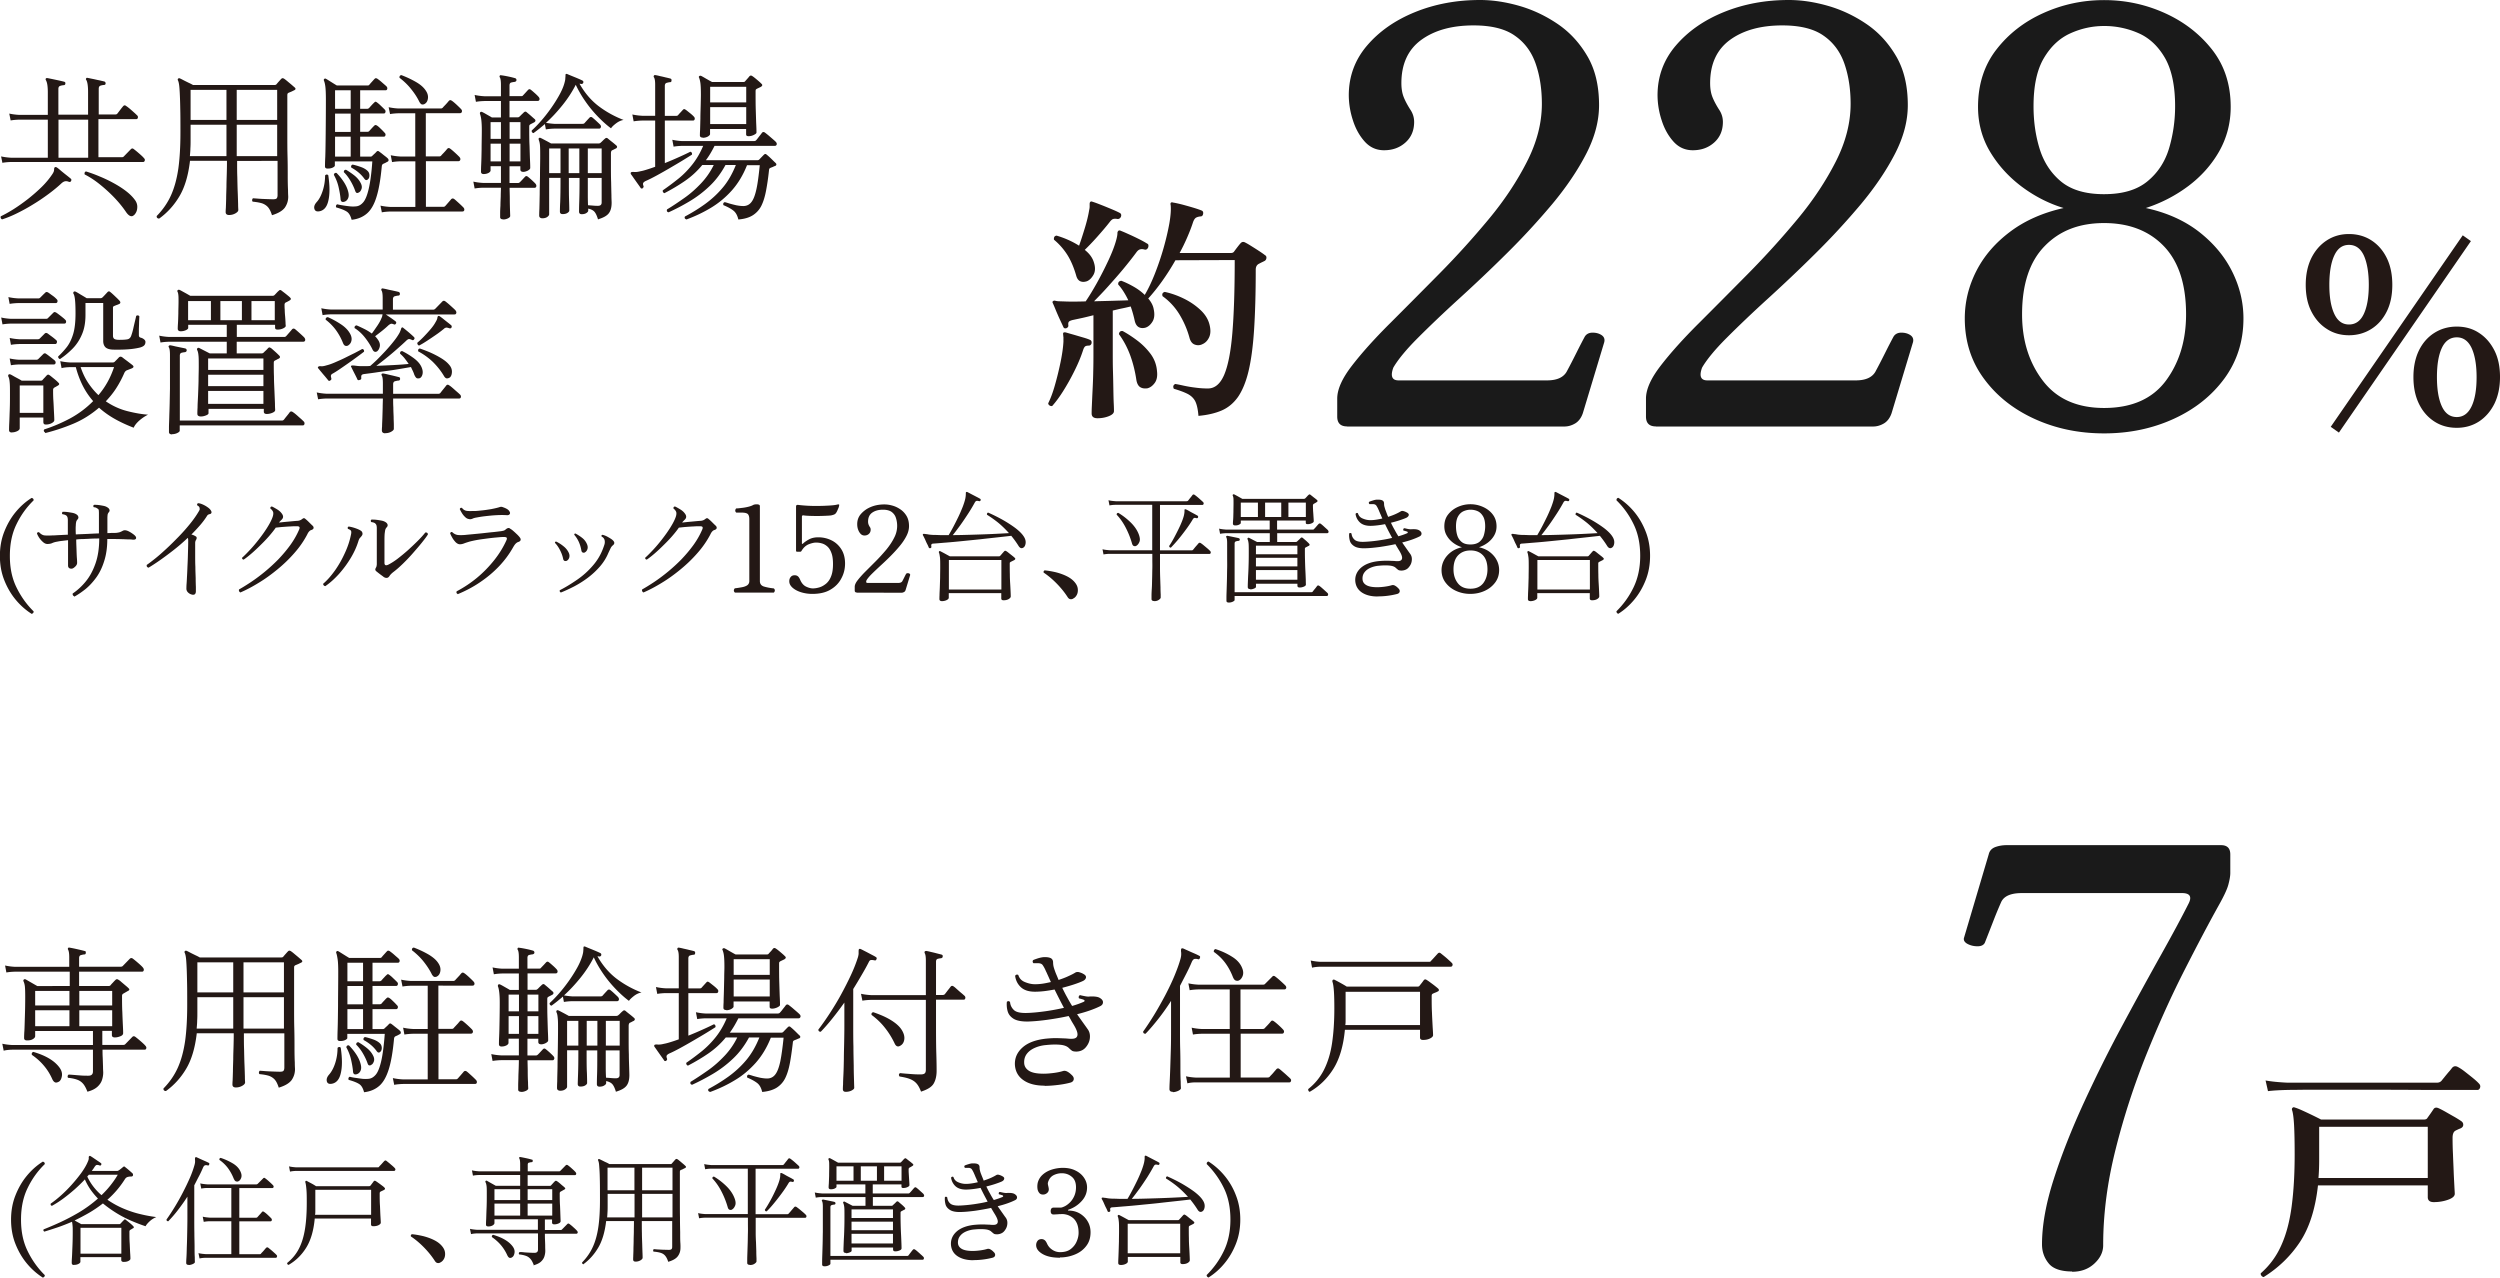 <svg id="_レイヤー_2" data-name="レイヤー 2" xmlns="http://www.w3.org/2000/svg" viewBox="0 0 250.93 128.23"><defs><style>.cls-1,.cls-2{fill:#231815;stroke-width:0}.cls-2{fill:#1a1a1a}</style></defs><g id="_レイヤー_1-2" data-name="レイヤー 1"><path class="cls-1" d="M227.21 128.18a.349.349 0 01-.23-.14c-.06-.08-.08-.16-.06-.24.88-.77 1.57-1.7 2.06-2.81.5-1.1.84-2.41 1.04-3.92.2-1.51.3-3.25.3-5.22 0-1.2-.02-2.17-.06-2.92-.04-.74-.11-1.24-.2-1.5-.03-.1-.02-.18.05-.24.05-.06.13-.07.24-.02.18.05.43.15.76.3a44.203 44.203 0 011.86.9h10.32c.19 0 .31-.06.36-.17.08-.11.18-.25.3-.42.12-.17.22-.32.3-.44.11-.18.29-.21.53-.1.18.08.41.2.71.37s.59.34.88.5c.29.17.51.31.67.42.14.1.21.22.2.38 0 .16-.11.28-.3.36-.08.03-.16.06-.24.1s-.16.07-.24.12c-.19.1-.29.34-.29.72 0 .5.01 1.04.04 1.64.02.6.05 1.18.07 1.74.02.56.05 1.04.07 1.45.02.41.04.67.04.78 0 .24-.22.44-.67.6-.45.16-.93.24-1.44.24-.4 0-.6-.17-.6-.5v-1.18h-11.02c-.26 2.35-.86 4.24-1.81 5.68-.95 1.43-2.16 2.6-3.64 3.52zm.43-18.67l-.24-1.06c.61.11 1.34.18 2.18.22h15.02c.19 0 .34-.06.46-.19.06-.08.17-.21.32-.4.15-.18.3-.37.46-.55s.25-.31.3-.37c.16-.16.34-.18.55-.07.19.1.43.25.71.47.28.22.56.44.83.66.27.22.46.4.58.53.13.13.17.27.12.42s-.14.23-.26.23h-3.62c-.91 0-1.91 0-2.99-.01-1.08 0-2.18-.01-3.3-.01h-6.12c-.85 0-1.54 0-2.09.01-.54 0-.86.01-.94.01-.83.02-1.49.06-1.97.12zm5.07 8.73h10.97v-5.14h-10.9v3.26c0 .67-.02 1.3-.07 1.87z"/><path class="cls-2" d="M207.98 127.62c-1.12 0-1.91-.27-2.35-.81s-.67-1.18-.67-1.91c0-1.93.4-4.13 1.19-6.58.79-2.46 1.8-5.01 3.02-7.66s2.51-5.25 3.89-7.8c1.37-2.55 2.65-4.88 3.83-6.99s2.1-3.82 2.76-5.13c.39-.73.17-1.1-.64-1.1h-16.07c-1.12 0-1.82.31-2.09.93-.19.43-.43.99-.7 1.68-.27.7-.58 1.49-.93 2.38-.12.23-.36.35-.73.35s-.7-.08-.99-.23c-.29-.15-.42-.35-.38-.58l2.49-8.41c.08-.35.29-.59.64-.73.35-.13.73-.2 1.16-.2h21.52c.62 0 .93.31.93.93v1.86c0 .31-.07.71-.2 1.19s-.46 1.17-.96 2.06c-.97 1.74-2.11 3.9-3.42 6.47s-2.59 5.39-3.83 8.47a73.329 73.329 0 00-3.1 9.54c-.83 3.29-1.25 6.5-1.25 9.63 0 .7-.3 1.31-.9 1.86s-1.34.81-2.23.81z"/><path class="cls-1" d="M.22 22.02a.224.224 0 01-.14-.13c-.03-.06-.02-.12 0-.18.38-.18.81-.42 1.29-.72.47-.3.95-.64 1.44-1.02.48-.38.94-.78 1.37-1.2.43-.42.78-.85 1.06-1.27.11-.16.17-.29.18-.38s.02-.17.02-.22.04-.1.11-.13c.04-.01.09 0 .14.03.1.06.24.17.42.33.19.16.38.31.57.46s.33.26.42.34c.07.06.09.14.03.24-.04.09-.12.11-.22.08a.665.665 0 00-.34-.06c-.12.01-.25.08-.38.19-.38.36-.83.73-1.33 1.1-.5.37-1.03.73-1.58 1.06-.55.34-1.09.63-1.62.89s-1.01.45-1.45.59zm.03-5.63l-.14-.69c.28.06.61.11.99.13h3.7v-3.82H1.92c-.35.01-.63.04-.85.08l-.14-.69c.27.06.6.11.99.13H4.8V9.27c0-.32-.02-.58-.05-.77-.03-.19-.08-.34-.14-.45a.15.15 0 010-.18c.03-.03.09-.04.16-.03.12.02.29.06.5.1l.66.14c.22.05.39.09.5.12.11.03.15.1.13.19-.01.11-.07.16-.18.16-.11.01-.22.03-.34.07-.12.04-.18.14-.18.3v2.59h2.98V9.25c0-.62-.06-1.02-.18-1.22-.05-.05-.05-.11 0-.18.02-.04.07-.05.14-.03.12.02.29.06.5.1s.44.1.66.14c.22.05.39.09.51.12.09.03.13.1.13.19 0 .11-.07.16-.18.16-.12.01-.23.03-.34.07-.11.04-.17.14-.17.3v2.59h1.66c.1 0 .17-.03.22-.1l.29-.38c.13-.17.23-.29.28-.35.1-.11.2-.11.3-.02.09.05.2.14.35.26.14.12.29.25.42.37.14.12.24.22.3.28.1.08.13.16.11.26-.02.1-.08.15-.18.15H9.88v3.82h2.35c.08 0 .13-.02.18-.06l.72-.74c.1-.1.19-.1.29-.02.15.11.33.26.55.45.22.19.38.34.47.45.09.09.12.17.09.26s-.08.14-.17.14H1.1c-.35.01-.63.04-.85.08zm5.62-.56h2.98v-3.82H5.87v3.82zm7.45 5.85c-.2.08-.43-.05-.67-.4-.33-.49-.73-.98-1.19-1.46-.46-.48-.95-.92-1.46-1.33s-1.01-.73-1.5-.98a.308.308 0 010-.19c.03-.06.07-.1.14-.11.42.13.87.29 1.36.5.49.2.97.43 1.44.69s.89.53 1.26.82c.37.29.66.59.87.89.14.2.21.42.21.64s-.04.42-.13.58c-.09.17-.19.28-.32.34zm2.63.26c-.17-.02-.24-.11-.22-.26.62-.63 1.1-1.33 1.44-2.09.34-.76.58-1.65.73-2.67.14-1.02.21-2.22.21-3.61 0-1.02 0-1.86-.02-2.5-.01-.65-.03-1.15-.05-1.52s-.04-.64-.07-.82c-.03-.18-.06-.31-.11-.4-.03-.07-.03-.13.02-.18.05-.04.11-.05.18-.02.07.03.19.09.36.18.17.09.34.17.52.26.18.08.33.16.43.22h8.19c.08 0 .14-.02.18-.06.05-.06.13-.16.24-.28.11-.12.19-.22.26-.28.07-.08.17-.08.29 0 .06.04.17.12.31.24s.29.24.43.36.24.21.3.26c.14.12.12.22-.06.3-.09.04-.18.09-.27.13-.1.04-.19.08-.27.11-.04.02-.07.05-.1.08-.02.03-.03.1-.03.21v3.94c0 .73 0 1.44.02 2.15s.02 1.36.02 1.94c0 .59.01 1.07.03 1.45 0 .38.02.6.02.66 0 .42-.12.78-.34 1.1-.23.31-.66.57-1.29.76-.11-.34-.23-.6-.38-.78-.15-.18-.35-.31-.58-.4-.24-.08-.57-.14-.98-.18a.227.227 0 01-.05-.18c.01-.06.04-.12.08-.16.12.01.3.02.54.04.24.02.5.03.77.04s.51.02.73.02c.18 0 .3-.03.35-.1.05-.07.08-.17.08-.31v-3.44H23.8v.26c0 .42 0 .88.02 1.39.01.51.02 1.01.04 1.48s.03.88.04 1.21c0 .33.02.52.02.58 0 .12-.09.23-.28.34-.19.11-.4.17-.65.17-.22 0-.34-.1-.34-.29 0-.03 0-.17.02-.42.01-.25.02-.55.03-.93 0-.37.02-.78.03-1.21 0-.43.02-.85.03-1.26.01-.41.02-.76.02-1.07v-.26h-3.71c-.17 1.46-.52 2.64-1.05 3.54-.53.9-1.2 1.65-2.03 2.25zm3.12-6.27h3.66v-3.15h-3.6v1.52c0 .29 0 .57-.02.84 0 .27-.03.54-.05.79zm.06-3.63h3.6V9.02h-3.6v3.02zm4.63 0h4.06V9.02h-4.06v3.02zm0 3.63h4.06v-3.15h-4.06v3.15zm8.22 5.55c-.24.02-.38-.07-.43-.28-.05-.21.03-.42.23-.65.25-.27.45-.65.61-1.14.16-.5.24-1.01.24-1.54.12-.12.22-.12.32-.02.16 1.08.16 1.94 0 2.58-.15.65-.48 1-.98 1.05zm3.31.83c-.11-.41-.27-.68-.5-.82-.22-.14-.57-.28-1.04-.41a.22.22 0 01-.02-.18c.02-.06.06-.11.11-.13h.03c.12.03.29.07.51.1.22.04.46.07.72.1.26.03.48.02.67 0 .26-.03.49-.17.7-.42.21-.25.39-.7.54-1.34s.28-1.56.36-2.75h-3.76v.42c0 .06-.07.13-.21.2s-.31.1-.51.1c-.18 0-.27-.07-.27-.22 0-.06 0-.39.03-.97.02-.58.03-1.37.04-2.35.01-.99.02-2.12.02-3.4 0-.58-.02-1-.05-1.26s-.08-.47-.14-.61c-.03-.08-.03-.13.02-.18.05-.05.11-.06.18-.02.11.06.28.17.52.32s.43.27.57.35h3.09c.07 0 .13-.02.16-.06.05-.06.14-.17.27-.31.13-.14.21-.24.26-.28.07-.1.18-.1.3-.02.11.08.26.19.45.36.19.17.34.29.43.38.09.08.12.18.1.27s-.07.14-.16.14h-2.56v1.86h.72c.06 0 .12-.03.18-.08.05-.06.14-.16.25-.28.11-.12.2-.21.25-.25.05-.06.1-.1.14-.1s.1.03.16.08c.11.08.23.18.38.33.15.14.27.26.37.36.09.08.11.18.09.27-.03.1-.08.14-.17.14h-2.37v1.84h.72c.07 0 .13-.02.18-.06.05-.06.14-.16.25-.28.11-.12.2-.21.25-.26.05-.05.1-.08.14-.08s.1.02.16.06c.11.07.23.18.38.33.15.14.27.27.37.38.09.08.11.17.09.26-.03.09-.08.14-.17.14h-2.37v2h1.04c.06 0 .12-.02.16-.06.05-.05.12-.12.21-.2.09-.08.16-.15.22-.22.09-.1.18-.11.27-.03.06.04.15.11.27.2.11.09.22.18.34.27.12.09.2.16.26.22s.09.13.08.2c-.01.07-.06.12-.14.15-.05.03-.12.06-.18.1-.07.03-.13.06-.18.08-.11.04-.17.13-.18.27-.12 1.28-.29 2.3-.53 3.06-.23.76-.55 1.31-.95 1.66-.4.35-.91.57-1.53.64zm-.77-1.79c-.21.05-.33-.05-.34-.32-.03-.35-.1-.74-.2-1.18-.1-.43-.26-.83-.47-1.21.03-.16.12-.22.27-.19.25.25.48.53.7.86.22.33.38.66.47 1.02.07.27.07.49-.02.68s-.23.3-.41.34zm-.89-9.34h1.57V9.06h-1.57v1.86zm0 2.32h1.57V11.4h-1.57v1.84zm0 2.48h1.57v-2h-1.57v2zM36 19.33c-.08.04-.14.05-.2.03s-.11-.09-.15-.21c-.11-.31-.26-.64-.46-.98s-.42-.64-.68-.89c0-.16.07-.24.22-.24.24.14.51.32.81.55.29.23.51.48.65.76.13.23.16.45.09.63-.07.19-.16.3-.28.34zm.91-1.31c-.12.1-.23.07-.34-.08-.32-.45-.76-.82-1.31-1.12-.05-.14-.01-.24.13-.3.25.05.51.13.8.23.29.1.52.23.69.39.13.12.2.27.2.46s-.05.33-.17.42zm1.42 3.31l-.14-.69c.27.06.6.11.99.13h2.51v-4.58H40.2c-.35.01-.63.04-.85.08l-.13-.69c.27.06.59.11.97.13h1.49v-4.34H40c-.35.01-.63.04-.85.08l-.14-.69c.27.06.6.11.99.13h4.26c.06 0 .12-.03.18-.08.03-.04.09-.11.18-.2s.17-.18.26-.28c.09-.1.14-.17.18-.21.08-.08.17-.09.27-.02.12.07.28.21.48.39.2.19.35.33.45.44.1.1.13.19.1.29s-.09.14-.2.14h-3.42v4.34h1.36c.07 0 .13-.03.18-.08.03-.04.09-.11.18-.2s.17-.18.26-.28.14-.17.18-.21c.07-.08.17-.09.27-.02.12.08.28.22.48.4.2.18.35.33.45.43.1.11.13.21.1.3s-.09.14-.2.14h-3.25v4.58h1.76c.07 0 .13-.03.18-.08.05-.05.15-.17.3-.34s.25-.29.3-.35c.09-.08.18-.09.29-.02.11.08.26.22.46.4.2.18.35.33.45.43.1.1.13.19.11.29-.02.1-.09.14-.21.14h-7.2c-.35.01-.63.04-.85.08zm4.27-10.88c-.1.04-.18.05-.26.03s-.15-.1-.24-.24c-.21-.44-.48-.86-.82-1.28-.33-.42-.72-.8-1.18-1.15-.02-.16.04-.25.19-.27.55.21 1.05.45 1.48.7s.75.53.95.83c.19.27.27.54.23.82s-.16.46-.36.56zm7.92 11.57c-.21 0-.32-.08-.32-.22v-.38c0-.21.01-.47.03-.78 0-.3.02-.62.03-.94 0-.32.02-.61.02-.86h-1.79c-.35.01-.63.04-.85.08l-.13-.69c.27.06.59.11.98.13h1.79v-1.68h-1.04v.42c0 .1-.07.18-.21.26-.14.07-.3.11-.48.11s-.27-.08-.27-.24c0-.1 0-.35.02-.76.02-.41.03-.92.04-1.52 0-.6.02-1.23.02-1.9 0-.43-.02-.77-.05-1.02-.03-.26-.08-.45-.13-.59-.02-.07-.01-.13.03-.18.04-.04.1-.05.18-.02.13.06.29.15.48.26.19.11.36.2.5.29h.91v-1.65h-1.66c-.35.01-.63.04-.85.08l-.13-.69c.27.06.59.11.98.13h1.66V8.52c0-.39-.04-.65-.11-.75a.15.15 0 010-.18c.02-.04.07-.05.16-.03.17.02.4.06.69.12.29.06.52.12.69.17.09.03.13.1.13.19-.01.1-.07.15-.18.18-.11.01-.22.03-.34.06-.12.03-.18.13-.18.3v1.07h1.2c.07 0 .13-.03.16-.08.06-.06.15-.16.26-.28.11-.12.19-.21.23-.25.1-.11.2-.11.3-.02.1.07.22.18.38.32s.28.26.38.37c.09.1.12.19.1.28-.02.09-.08.14-.18.14h-2.83v1.65h.83c.06 0 .12-.03.18-.08l.21-.21c.09-.08.16-.15.22-.21.11-.1.21-.1.3 0 .1.08.22.18.38.32s.29.26.4.35c.06.05.09.11.08.18-.01.06-.06.12-.14.16l-.35.18s-.07.05-.1.08c-.02.03-.03.1-.03.21 0 .64 0 1.26.03 1.86.02.6.03 1.1.05 1.5s.02.65.02.74-.08.17-.23.26c-.16.08-.31.13-.46.13-.2 0-.3-.08-.3-.24v-.32h-1.09v1.68H52c.06 0 .12-.03.18-.08.06-.06.15-.15.26-.27.11-.12.19-.2.24-.26.1-.11.2-.11.3-.02.1.07.22.18.38.32.15.14.28.26.38.37.08.1.11.19.09.28-.03.09-.08.14-.17.14h-2.51c0 .33.02.7.02 1.12 0 .42.01.79.02 1.11s.02.53.02.6c0 .08-.08.17-.23.24-.15.07-.31.11-.46.11zm-1.28-8.08h1.04v-1.68h-1.04v1.68zm0 2.26h1.04v-1.78h-1.04v1.78zm1.91-2.26h1.09v-1.68h-1.09v1.68zm0 2.26h1.09v-1.78h-1.09v1.78zm2.43-2.84c-.16-.02-.23-.11-.21-.26.31-.28.63-.61.97-1s.66-.8.97-1.24c.31-.44.58-.87.82-1.3s.41-.82.51-1.17c.05-.18.09-.33.1-.46 0-.12.02-.22.02-.3 0-.11 0-.17.03-.19.04-.03.1-.03.16 0 .18.08.43.18.75.31s.57.24.75.33c.09.04.12.11.1.21-.03.1-.1.14-.21.14-.03-.01-.06-.02-.1-.02-.03 0-.06 0-.08-.02.54.96 1.2 1.72 1.96 2.29.76.57 1.59 1.02 2.47 1.36-.26.04-.51.16-.75.34-.25.19-.42.35-.51.5-.46-.34-.91-.75-1.36-1.22-.45-.47-.86-.97-1.23-1.51-.38-.54-.69-1.09-.95-1.64-.35.69-.79 1.37-1.32 2.03-.53.66-1.08 1.26-1.67 1.79.23.04.51.08.83.1h2.85c.08 0 .13-.02.18-.06.06-.07.15-.17.26-.29.11-.12.19-.2.24-.26.1-.1.2-.1.3-.02.1.08.22.18.38.33.15.14.28.26.38.36.09.1.12.19.09.28-.03.09-.08.14-.17.14h-4.5c-.35.01-.63.04-.85.08l-.1-.54c-.18.16-.37.31-.55.46-.19.15-.37.29-.55.42zm6.45 8.68c-.11-.37-.23-.63-.36-.78-.13-.15-.34-.26-.63-.32v.21c0 .07-.06.15-.18.23s-.28.12-.47.12c-.18 0-.27-.09-.27-.26 0-.09 0-.41.02-.98.02-.56.03-1.26.03-2.08v-.32H57.1v.32c0 .75 0 1.4.02 1.95s.02.89.02 1.01c0 .07-.06.15-.18.23s-.29.12-.49.12c-.18 0-.27-.09-.27-.26 0-.09 0-.41.03-.98.02-.56.03-1.26.03-2.08v-.32h-1.14v3.66c0 .08-.06.17-.18.26s-.29.14-.5.14a.38.38 0 01-.22-.06c-.06-.04-.1-.11-.1-.21 0-.06 0-.29.02-.68.01-.39.02-.87.03-1.46 0-.58.02-1.21.03-1.88 0-.67.02-1.32.02-1.94 0-.47 0-.82-.02-1.06a1.88 1.88 0 00-.12-.57c0-.02-.02-.05-.02-.1s.01-.07.03-.08c.05-.05.11-.06.18-.02.12.05.28.14.49.25.21.11.39.21.55.3h4.77c.09 0 .16-.03.21-.08.07-.06.15-.14.23-.22s.15-.14.2-.18c.1-.1.19-.1.29-.02.1.09.24.2.43.35.19.15.33.27.42.35.06.05.09.11.07.18-.02.06-.07.11-.15.14-.05.02-.1.05-.14.07s-.11.06-.19.09c-.09.04-.13.15-.13.32v1.26c0 .55 0 1.09.02 1.6.01.51.02.95.03 1.32 0 .37.02.62.02.76 0 .46-.09.81-.28 1.06-.19.25-.54.45-1.05.6zm-4.91-4.66h1.14V14.9h-1.14v2.48zm1.96 0h1.07V14.9h-1.07v2.48zm1.92 0h1.39V14.9H59v2.48zm1.01 3.28c.26 0 .38-.11.38-.34v-2.46H59v1.7c0 .42.01.76.02 1.04.14.01.32.02.54.04.22.02.37.02.44.02zm4.53-1.78c-.11.06-.19.06-.24-.02-.05-.08-.15-.22-.28-.4-.13-.18-.26-.37-.39-.55-.13-.19-.22-.32-.29-.41-.04-.06-.05-.12-.02-.18.03-.05.13-.07.3-.06.17.02.39 0 .66-.07.18-.03.4-.09.65-.17.26-.08.53-.17.83-.28V12.1h-1.31c-.35.01-.63.04-.85.08l-.13-.69c.27.06.59.11.98.13h1.31V8.5c0-.38-.04-.63-.13-.75-.03-.05-.03-.11.02-.18.03-.03.08-.04.14-.03.12.02.27.05.46.1.19.04.37.08.56.13.19.04.34.08.46.11.11.03.15.1.13.21 0 .11-.05.16-.16.16-.12.01-.23.04-.34.07-.11.04-.17.14-.17.3v3.01h1.14c.07 0 .13-.02.18-.06.05-.06.13-.16.25-.28.11-.12.19-.21.23-.25.05-.06.1-.09.14-.09.04 0 .1.03.16.07.09.06.22.17.41.32.19.15.32.27.39.35.08.08.12.16.1.26-.02.1-.08.15-.18.15h-2.82v4.27c.53-.21 1.04-.43 1.5-.64.47-.21.82-.38 1.06-.5.06.01.11.04.14.1.03.05.04.12.02.19-.21.14-.52.33-.91.57s-.82.49-1.28.76-.9.52-1.34.76-.8.42-1.1.55c-.13.06-.21.13-.25.19-.04.06-.04.16 0 .27.05.11.04.19-.05.24zm4.35 3.14c-.16-.05-.21-.15-.14-.29.68-.36 1.35-.77 1.99-1.23.64-.46 1.24-1 1.78-1.64.54-.63.98-1.4 1.34-2.3h-1.04c-.45.83-.99 1.55-1.62 2.14-.63.6-1.3 1.1-2.01 1.52-.7.42-1.4.78-2.08 1.09-.16-.03-.21-.13-.16-.29.57-.34 1.14-.73 1.74-1.15s1.15-.91 1.67-1.46c.52-.55.95-1.17 1.28-1.85h-1.15c-.52.63-1.1 1.16-1.74 1.6s-1.33.85-2.06 1.23a.259.259 0 01-.14-.11.22.22 0 01-.02-.18c.54-.37 1.07-.77 1.58-1.18s.97-.89 1.39-1.42c.42-.53.78-1.15 1.08-1.86h-2.1c-.36.01-.65.04-.87.08l-.13-.69c.27.06.59.11.97.13h7.22c.11 0 .19-.03.24-.1.04-.04.1-.12.18-.22.08-.11.16-.21.24-.31s.13-.17.15-.2c.09-.1.19-.1.3-.02.07.05.18.14.33.26l.43.37c.14.12.25.22.31.28.1.1.13.19.11.28-.03.09-.09.14-.19.14h-6.05c-.27.54-.55 1.02-.87 1.44h5.17c.08 0 .13-.02.18-.06.05-.05.13-.14.24-.25.11-.11.19-.2.26-.26.08-.08.18-.07.27.03.07.05.17.14.29.25s.23.22.34.33c.11.11.2.19.25.24.06.06.09.12.07.18s-.06.1-.13.12c-.08.03-.15.06-.23.1-.08.03-.16.06-.25.1-.04.02-.07.05-.09.08-.02.03-.03.1-.04.21-.08.75-.18 1.41-.29 1.99-.11.58-.26 1.08-.46 1.49s-.49.73-.86.97-.86.38-1.46.43c-.1-.42-.27-.72-.51-.9-.24-.19-.58-.37-.99-.54-.05-.16 0-.26.14-.3.09.02.23.06.44.13.21.06.44.12.7.18.26.05.5.08.72.08.34 0 .62-.14.82-.41.21-.27.37-.71.5-1.31s.23-1.39.33-2.38h-1.28c-.39.99-.9 1.83-1.52 2.53a9.09 9.09 0 01-2.09 1.74c-.78.47-1.6.86-2.47 1.18zm1.65-8.21c-.19 0-.29-.08-.29-.22 0-.05 0-.24.02-.56.01-.32.02-.7.03-1.14 0-.44.02-.88.03-1.32.01-.44.02-.79.02-1.07 0-.57-.02-.95-.05-1.17-.03-.21-.08-.39-.13-.53-.04-.05-.04-.11.02-.16.04-.04.11-.05.19-.02.12.06.29.16.53.3.23.13.42.24.56.31h3.15c.07 0 .13-.02.16-.06.05-.06.12-.14.21-.24.09-.1.16-.18.22-.26.1-.11.2-.11.32-.02.11.07.26.19.46.36.2.17.34.29.42.38.15.12.13.23-.06.34l-.38.18s-.08.05-.1.08c-.02.03-.03.09-.03.18 0 .68 0 1.32.02 1.92.02.6.03 1.09.05 1.49s.02.63.02.72c0 .08-.08.15-.26.24s-.35.13-.53.13c-.07 0-.14-.01-.18-.04-.05-.03-.07-.08-.07-.17v-.51h-3.62v.51c0 .07-.07.15-.21.24-.14.08-.32.13-.52.13zm.74-3.53h3.62V8.71h-3.62v1.57zm0 2.17h3.62v-1.7h-3.62v1.7zM.25 32.56l-.13-.69c.27.06.59.11.98.13h3.54c.06 0 .12-.02.16-.06l.54-.54c.05-.05.1-.08.14-.08s.09.02.17.06c.11.07.26.19.46.34.2.16.34.27.42.36.09.07.12.16.1.26s-.08.14-.18.14H1.1c-.35.01-.63.04-.85.08zm.95 10.85c-.19 0-.29-.08-.29-.24 0-.1 0-.34.02-.72.02-.38.03-.84.05-1.36S1 40.06 1 39.57c0-.54 0-.95-.03-1.21-.02-.26-.07-.46-.14-.58-.02-.07-.01-.13.03-.18.04-.04.1-.05.18-.02.08.03.18.09.32.17s.29.16.44.24c.15.08.28.15.38.22h1.89c.08 0 .15-.02.19-.06.05-.06.12-.14.2-.22s.15-.17.22-.24c.05-.05.1-.08.14-.09.04 0 .09.02.17.07.1.07.24.19.44.35s.34.29.42.38c.13.11.12.2-.02.29l-.19.11c-.05.03-.11.06-.18.1a.26.26 0 00-.13.22c0 .32 0 .69.03 1.12s.04.82.06 1.18.03.61.03.75c0 .11-.09.21-.26.3-.18.1-.37.14-.58.14-.1 0-.16-.02-.2-.06-.04-.04-.06-.12-.06-.24v-.4H1.98v1.07c0 .12-.09.22-.26.3-.17.08-.35.12-.53.12zm-.23-12.9l-.13-.69c.27.06.59.11.98.13h2.06c.05 0 .11-.03.16-.08l.26-.26c.12-.12.21-.2.25-.24.07-.08.18-.08.3 0 .1.06.23.17.42.3s.31.25.4.34c.09.08.12.16.1.26s-.08.15-.18.15H1.84c-.36.01-.65.04-.86.08zm.13 4.11l-.13-.7c.27.06.59.11.97.13H3.8c.07 0 .13-.02.18-.06l.5-.5c.08-.09.19-.09.3-.02.09.06.22.17.42.31.19.14.33.26.42.34.09.07.12.16.09.26s-.08.15-.17.15H1.95c-.35.01-.63.04-.85.08zm0 2.05l-.13-.69c.27.06.59.11.97.13h1.73c.06 0 .12-.03.18-.08l.5-.5c.1-.09.2-.09.3 0 .1.06.24.17.43.32s.33.26.4.32c.08.08.12.16.1.26-.02.1-.08.15-.18.15H1.95c-.35.01-.63.04-.85.08zm.88 4.77h2.37v-2.75H1.98v2.75zm2.56 1.98c-.15-.1-.18-.2-.1-.32.88-.28 1.74-.65 2.59-1.1.85-.46 1.63-1.04 2.32-1.74-.39-.45-.74-.95-1.03-1.52s-.53-1.2-.71-1.89h-.58c-.35.01-.63.04-.85.1l-.13-.7c.27.06.59.11.97.13h4.3c.07 0 .13-.02.18-.06l.23-.23c.09-.09.16-.17.22-.23.1-.08.2-.08.32 0 .11.09.27.21.5.38.22.17.4.3.53.41.15.13.13.23-.06.32l-.46.18c-.13.04-.22.13-.29.26-.25.58-.53 1.1-.84 1.58s-.66.9-1.03 1.29c.69.47 1.42.8 2.18.99.76.19 1.44.31 2.06.35-.34.17-.64.38-.91.62-.27.25-.44.47-.53.69-.65-.25-1.27-.53-1.86-.86-.59-.33-1.13-.71-1.62-1.15-.79.68-1.65 1.22-2.58 1.61-.93.39-1.87.7-2.83.94zm1.49-7.38a.215.215 0 01-.15-.1.195.195 0 01-.04-.16c.32-.3.61-.62.87-.95.26-.34.47-.77.63-1.29s.24-1.22.24-2.08c0-.48-.01-.9-.04-1.25s-.08-.6-.17-.74c-.03-.06-.02-.12.03-.18.04-.04.1-.05.18-.02.11.05.28.15.52.3.24.14.44.26.6.36h1.41c.06 0 .12-.03.18-.08.06-.06.15-.15.26-.27.11-.12.19-.2.24-.26.1-.1.19-.1.29 0 .07.05.17.14.29.25s.24.23.36.34c.12.12.21.21.28.29.11.14.09.25-.06.32-.1.04-.18.08-.26.1-.07.03-.15.06-.22.09-.04.02-.07.04-.1.06s-.03.07-.03.14v2.78c0 .16.05.27.14.33.1.06.26.09.48.09.41 0 .69-.02.86-.06.16-.04.29-.16.36-.38.06-.17.13-.39.19-.66s.12-.53.18-.78.1-.42.12-.52c.05-.04.11-.06.18-.05s.11.04.14.1c-.01.13-.02.33-.03.6 0 .27-.02.53-.02.78v.5c0 .08.02.14.05.18.03.03.08.06.16.08.12.03.22.09.31.16.09.08.14.16.14.26 0 .14-.04.25-.12.34-.08.09-.22.16-.42.22-.2.05-.46.1-.78.14s-.66.06-1.01.07-.68.01-.98 0c-.35-.02-.59-.11-.73-.26-.13-.15-.2-.35-.2-.6v-3.82H8.58v1.2c0 .77-.12 1.43-.37 1.99-.24.56-.56 1.03-.95 1.42-.39.39-.79.72-1.21 1zm3.85 3.62c.68-.79 1.21-1.73 1.57-2.82H8.09c.21.62.47 1.16.78 1.62.31.46.65.86 1.01 1.2zm10.26 2.14c-.09 0-.16-.02-.23-.06-.07-.04-.1-.11-.1-.23 0-.06 0-.26.02-.6 0-.34.03-.74.05-1.22s.04-.97.05-1.47c0-.51.02-.97.02-1.38 0-.57 0-.96-.03-1.18-.02-.22-.06-.4-.13-.53-.03-.06-.02-.12.03-.18.04-.04.1-.05.18-.02l1.05.54h1.71V34.3h-5.79c-.35.01-.64.04-.86.08l-.13-.69c.27.06.6.11.99.13h5.79V32.6h-3.87v.32c0 .07-.08.15-.23.22-.16.07-.33.11-.52.11s-.3-.09-.3-.26c0-.03 0-.19.02-.48s.03-.64.04-1.05c0-.41.02-.81.02-1.19 0-.31 0-.53-.02-.66a.999.999 0 00-.08-.33c-.04-.06-.03-.12.03-.16.04-.04.1-.05.18-.02.11.05.28.15.52.28s.42.24.55.31h8.26c.07 0 .13-.02.18-.06.05-.05.13-.13.23-.24s.18-.18.23-.22c.07-.08.16-.08.26 0 .05.04.14.11.26.2.12.09.23.18.34.27s.2.16.25.22c.12.11.11.2-.03.29-.05.03-.11.07-.18.1-.06.04-.12.07-.18.09-.11.05-.16.13-.16.24 0 .13 0 .3.02.52 0 .22.02.44.04.67s.03.43.04.61c0 .18.02.29.02.33 0 .08-.09.17-.26.25-.17.08-.35.12-.53.12-.1 0-.17-.01-.21-.04-.05-.03-.07-.09-.07-.18v-.26h-3.84v1.22h4.77c.07 0 .13-.03.18-.08.05-.05.15-.17.3-.34s.25-.29.3-.35c.09-.09.18-.09.29-.02.11.09.26.22.46.4.2.18.36.33.46.43.09.11.12.21.1.3-.02.09-.09.14-.21.14h-6.66v1.17h2.5c.07 0 .13-.02.18-.06.06-.06.14-.14.24-.23.1-.09.17-.17.22-.23.05-.05.1-.08.14-.08s.1.03.18.08c.09.07.22.19.4.35.18.16.31.29.4.38.13.13.11.23-.05.32-.07.03-.13.06-.18.09-.05.03-.11.06-.18.09-.04.02-.07.05-.1.08-.02.03-.03.1-.03.21 0 .38 0 .83.02 1.34 0 .51.03 1 .05 1.49s.04.9.05 1.24c0 .34.02.54.02.61 0 .12-.1.21-.3.29-.2.08-.38.11-.54.11-.2 0-.3-.08-.3-.24v-.27h-5.55v.43c0 .09-.09.16-.27.23-.18.07-.34.1-.49.1zm-2.86 1.8c-.21 0-.32-.08-.32-.24v-.46c0-.26.02-.6.03-1.02s.03-.87.04-1.37l.03-1.5v-3.39c0-.39-.04-.65-.11-.75-.04-.06-.04-.12 0-.16.04-.04.1-.06.16-.05.12.02.27.05.46.1.19.04.38.08.58.12.19.04.35.07.46.1.09.03.13.1.13.19-.01.1-.07.16-.18.18-.12.01-.23.03-.34.06-.11.03-.17.13-.17.29v6.51h10.22c.05 0 .1 0 .13-.02.03-.01.07-.04.11-.08.05-.07.15-.2.29-.37.14-.17.23-.29.27-.35.09-.11.19-.12.32-.03.08.05.2.14.34.26s.28.25.42.37c.14.12.24.22.3.28.1.08.13.18.11.28-.02.1-.08.15-.18.15H18.04v.53c0 .07-.08.15-.24.23s-.34.12-.54.12zm1.6-11.46h2.29v-1.92h-2.29v1.92zm2.01 4.99h5.55v-1.15h-5.55v1.15zm0 1.63h5.55v-1.15h-5.55v1.15zm0 1.78h5.55v-1.3h-5.55v1.3zm1.23-8.4h2.16v-1.92h-2.16v1.92zm3.12 0h2.34v-1.92h-2.34v1.92zm13.43 11.35c-.22 0-.34-.1-.34-.29 0-.04 0-.18.02-.41 0-.23.02-.51.03-.85l.03-1.02c0-.35.02-.65.02-.92h-5.65c-.35.01-.63.04-.85.08l-.14-.69c.28.06.61.11.99.13h5.65v-1.07c0-.39-.04-.65-.11-.75a.15.15 0 010-.18c.05-.03.11-.04.16-.03.12.02.27.05.47.1s.4.09.6.14l.48.12c.09.01.13.08.13.19-.01.11-.07.16-.18.16-.12.01-.23.04-.35.07-.11.04-.17.14-.17.3v.96h4.51c.11 0 .19-.03.24-.1.06-.08.16-.21.3-.38s.23-.29.28-.35c.08-.11.18-.11.3-.02.09.05.2.14.34.26s.28.25.42.37c.14.12.25.22.31.28.09.08.12.18.1.27-.02.1-.08.14-.18.14h-6.62c0 .27 0 .57.02.9 0 .33.02.65.03.95 0 .3.02.57.02.78v.42c0 .08-.08.18-.26.28-.17.1-.38.15-.62.15zm-5.52-5.3c-.09.06-.16.05-.22-.03-.07-.1-.18-.22-.3-.37-.13-.15-.26-.3-.38-.45-.13-.15-.22-.27-.29-.35-.06-.06-.07-.12-.03-.16.05-.06.14-.09.27-.07.13.02.32-.01.58-.09.25-.06.53-.16.85-.3s.65-.28.99-.45c.34-.17.66-.33.97-.48.3-.16.56-.29.76-.41.15.02.21.11.19.27-.18.14-.41.31-.68.51-.27.2-.56.41-.86.62-.3.21-.6.42-.88.61s-.53.35-.73.46c-.1.05-.15.11-.17.18-.02.06 0 .15.03.27.03.11 0 .18-.08.22zm4.75-2.96c-.22.16-.4.1-.53-.19-.2-.41-.45-.79-.74-1.16-.29-.37-.63-.69-1.04-.95-.02-.16.05-.25.21-.27.27.12.53.24.79.37s.5.28.73.45c.17-.22.35-.49.55-.78.2-.3.34-.55.42-.77.04-.08.07-.16.08-.22.01-.06.02-.12.03-.16h-5.17c-.35.01-.63.04-.85.08l-.13-.69c.27.06.59.11.98.13h5.18v-1.15c0-.39-.04-.65-.11-.75a.15.15 0 010-.18c.02-.04.07-.05.16-.03.12.02.27.05.47.1s.4.08.6.13c.2.04.36.08.48.11.09.03.13.1.13.21-.01.11-.07.16-.18.16-.12.01-.23.04-.35.07-.11.04-.17.14-.17.3v1.04h4.06c.06 0 .12-.03.18-.08l.72-.74c.09-.09.18-.09.29-.02.15.11.33.26.55.46s.38.34.47.44c.08.1.11.19.09.28-.03.09-.08.14-.17.14h-6.91c.15.1.32.22.53.36.2.14.36.26.46.34.04.03.06.07.06.11s0 .08-.03.11c-.06.1-.14.12-.24.06-.11-.04-.2-.06-.26-.04-.07.02-.15.07-.25.15-.2.19-.43.39-.67.58s-.47.37-.67.52c.05.05.11.11.16.18.05.06.1.13.14.19.16.23.21.46.17.67-.05.21-.13.36-.25.45zm-2.94-.56c-.1.05-.19.07-.29.04s-.18-.12-.25-.3c-.2-.5-.45-.94-.74-1.33-.29-.38-.62-.71-.99-.99-.02-.15.05-.23.21-.26.4.17.83.4 1.26.68.44.28.76.6.96.95.15.26.2.49.16.71-.04.22-.15.38-.32.49zm1.13 3.47c-.11.04-.18.02-.22-.06-.04-.1-.1-.22-.18-.38s-.16-.31-.24-.47c-.08-.16-.14-.28-.18-.37-.06-.09-.06-.14.02-.16.04-.02.15-.02.34 0 .06.01.14.02.24.03s.21.02.34.02h.42c.16 0 .34 0 .53-.02.18-.15.41-.36.68-.62.27-.27.55-.56.85-.88.29-.32.57-.64.82-.96.26-.32.45-.61.59-.86.08-.17.13-.3.15-.38.02-.08.05-.14.1-.16.05-.02.1 0 .14.05.13.1.3.24.53.43.22.19.4.35.53.48.07.07.08.15.02.22-.06.1-.14.12-.24.06-.11-.05-.2-.08-.27-.08s-.18.06-.3.18c-.28.27-.6.55-.95.86s-.71.61-1.07.9-.68.54-.97.75c.56-.02 1.15-.05 1.75-.08.6-.03 1.1-.07 1.5-.11-.12-.18-.25-.36-.39-.54-.14-.18-.3-.34-.47-.49-.02-.17.05-.26.21-.26.39.19.78.43 1.16.71s.64.58.78.9c.12.28.15.52.09.74-.06.21-.16.34-.31.38-.11.02-.2.02-.27-.02s-.15-.15-.24-.35c-.04-.13-.09-.25-.15-.38-.06-.12-.12-.25-.18-.38l-1.05.18c-.41.07-.84.14-1.29.2-.45.06-.88.12-1.28.18-.41.06-.75.1-1.04.14-.12.01-.21.04-.26.08-.06.04-.08.14-.07.29.02.11-.02.18-.11.21zm5.99-3.46c-.06 0-.12-.04-.15-.1-.04-.05-.05-.11-.04-.18.19-.16.41-.36.65-.61.24-.25.47-.5.69-.76s.38-.49.49-.7c.11-.18.17-.32.18-.42.01-.1.04-.17.1-.2.04 0 .1 0 .16.05.11.08.24.17.38.29.15.12.29.23.43.34.14.11.25.2.32.26.06.06.07.14.02.24-.04.07-.12.09-.24.05-.08-.03-.16-.05-.24-.06a.4.4 0 00-.27.12c-.23.19-.5.4-.81.61-.3.21-.6.41-.89.6-.29.19-.54.34-.77.46zm3.04 3.22c-.07.05-.16.08-.26.08s-.21-.08-.31-.26c-.31-.52-.69-.99-1.13-1.42-.45-.42-.93-.76-1.44-1.03-.04-.16.01-.26.16-.29.3.1.64.23 1.02.39.38.17.74.35 1.1.57.35.21.62.43.81.66.2.22.3.47.29.74-.01.27-.09.45-.22.56zM8.78 109.59c-.13-.34-.27-.61-.42-.79-.16-.19-.35-.33-.59-.42-.24-.09-.55-.16-.94-.2-.04-.05-.05-.11-.04-.18.02-.06.05-.11.1-.14.1 0 .26.01.49.03.23.02.48.04.75.06.27.02.52.02.74.02.31 0 .46-.14.46-.43v-2.18H1.22c-.35.01-.63.04-.85.1l-.14-.7c.27.06.6.11.99.13h8.11v-1.41h-5.8v.51c0 .11-.07.21-.22.3-.15.1-.35.14-.59.14-.2 0-.3-.08-.3-.24 0-.1 0-.35.03-.75.02-.41.03-.91.05-1.51s.03-1.23.03-1.9c0-.44-.01-.76-.03-.98s-.07-.4-.14-.55c-.03-.08-.02-.13.03-.18.05-.04.11-.05.18-.02.13.07.31.18.56.32.24.14.45.26.61.35H7v-1.44H1.49c-.35.01-.63.04-.85.08l-.13-.7c.27.06.59.11.97.13h5.47v-.96c0-.37-.04-.62-.11-.75a.15.15 0 010-.18c.02-.04.07-.05.16-.03.18.03.43.08.74.15.31.07.56.13.74.18.11.01.15.07.13.19 0 .11-.05.16-.16.16-.12.01-.23.04-.34.07s-.17.14-.17.3v.86h4.19c.07 0 .13-.02.18-.06l.72-.74c.09-.08.18-.09.29-.02.15.11.33.26.55.45.22.19.38.34.47.45.08.1.11.19.09.28-.03.09-.08.14-.17.14H7.94v1.44h2.96c.07 0 .13-.02.18-.06.06-.08.14-.17.24-.27.1-.11.18-.2.26-.27.1-.11.2-.11.32-.02.08.04.18.12.3.23l.39.33c.13.11.23.19.29.26.15.12.13.22-.05.3l-.45.26c-.08.04-.13.12-.13.22 0 .56 0 1.11.03 1.67.02.56.04 1.03.06 1.42.02.38.02.6.02.66 0 .14-.1.25-.3.32-.2.08-.38.11-.53.11-.2 0-.3-.08-.3-.24v-.42h-.96v1.41h2.11c.08 0 .13-.02.18-.06l.72-.74c.09-.09.18-.09.29-.02.15.11.33.26.55.45s.38.34.47.45c.09.1.12.19.09.27-.03.09-.08.13-.17.13h-4.22c0 .21 0 .48.02.81l.03.91c0 .28.02.47.02.57 0 .25-.04.49-.12.74-.08.25-.23.48-.46.69s-.56.38-1.02.5zm-2.9-1.01c-.14.08-.26.1-.35.06s-.19-.13-.27-.3c-.22-.5-.5-.96-.84-1.36-.34-.41-.74-.77-1.22-1.1-.04-.14 0-.24.14-.3 1.28.37 2.16.91 2.65 1.6.19.27.27.55.22.84s-.16.48-.33.57zm-2.35-7.66h3.44v-1.46H3.53v1.46zm0 2.08h3.44v-1.6H3.53v1.6zm4.43-2.08h3.3v-1.46h-3.3v1.46zm0 2.08h3.3v-1.6h-3.3v1.6zm8.67 6.51c-.17-.02-.24-.11-.22-.26.62-.63 1.1-1.33 1.44-2.09.34-.76.58-1.65.73-2.67.14-1.02.21-2.22.21-3.61 0-1.02 0-1.86-.02-2.5-.01-.65-.03-1.15-.05-1.52s-.04-.64-.07-.82c-.03-.18-.06-.31-.11-.4-.03-.07-.03-.13.02-.18.05-.04.11-.05.18-.02.07.03.19.09.36.18.17.09.34.17.52.26.18.08.33.16.43.22h8.19c.08 0 .14-.02.18-.06.05-.06.13-.16.24-.28.11-.12.19-.22.26-.28.07-.08.17-.08.29 0 .06.04.17.12.31.24s.29.24.43.36.24.21.3.26c.14.12.12.22-.06.3-.09.04-.18.09-.27.13-.1.04-.19.08-.27.11-.04.02-.07.05-.1.08-.02.03-.03.1-.03.21v3.94c0 .73 0 1.44.02 2.15s.02 1.36.02 1.94c0 .59.01 1.07.03 1.45 0 .38.02.6.02.66 0 .42-.12.78-.34 1.1-.23.31-.66.57-1.29.76-.11-.34-.23-.6-.38-.78-.15-.18-.35-.31-.58-.4-.24-.08-.57-.14-.98-.18a.227.227 0 01-.05-.18c.01-.06.04-.12.08-.16.12.01.3.02.54.04.24.02.5.03.77.04s.51.02.73.02c.18 0 .3-.03.35-.1.05-.07.08-.17.08-.31v-3.44h-4.06v.26c0 .42 0 .88.02 1.39.01.51.02 1.01.04 1.48s.03.88.04 1.21c0 .33.02.52.02.58 0 .12-.09.23-.28.34-.19.11-.4.17-.65.17-.22 0-.34-.1-.34-.29 0-.03 0-.17.02-.42.01-.25.02-.55.03-.93 0-.37.02-.78.03-1.21 0-.43.02-.85.03-1.26.01-.41.02-.76.02-1.07v-.26h-3.71c-.17 1.46-.52 2.64-1.05 3.54-.53.9-1.2 1.65-2.03 2.25zm3.12-6.27h3.66v-3.15h-3.6v1.52c0 .29 0 .57-.02.84 0 .27-.03.54-.05.79zm.06-3.63h3.6v-3.02h-3.6v3.02zm4.63 0h4.06v-3.02h-4.06v3.02zm0 3.63h4.06v-3.15h-4.06v3.15zm8.78 5.55c-.23.02-.38-.07-.42-.28s.03-.42.23-.65c.24-.27.45-.65.61-1.14s.24-1.01.24-1.54c.12-.12.22-.12.32-.02.16 1.08.16 1.94 0 2.58-.15.65-.48 1-.98 1.05zm3.32.83c-.11-.41-.27-.68-.5-.82-.22-.14-.57-.28-1.04-.41a.22.22 0 01-.02-.18c.02-.06.06-.11.11-.13h.03c.12.03.29.07.51.1s.46.07.72.1c.26.03.48.02.67 0 .26-.03.49-.17.7-.42.21-.25.39-.7.54-1.34.15-.64.27-1.56.36-2.75h-3.76v.42c0 .06-.07.13-.21.2s-.31.1-.51.1c-.18 0-.27-.07-.27-.22 0-.06 0-.39.02-.97s.03-1.37.04-2.35c0-.99.02-2.12.02-3.4 0-.58-.02-1-.06-1.26s-.08-.47-.13-.61c-.03-.08-.03-.13.02-.18.05-.05.11-.06.18-.02.11.06.28.17.52.32s.43.27.57.35h3.09c.07 0 .13-.02.16-.06.05-.06.14-.17.27-.31.13-.14.21-.24.26-.28.07-.1.18-.1.3-.02.11.08.26.19.45.36.19.17.34.29.43.38.09.08.12.18.1.27s-.08.14-.16.14h-2.56v1.86h.72c.06 0 .12-.03.18-.08.05-.06.13-.16.25-.28.11-.12.19-.21.25-.25.05-.06.1-.1.14-.1s.1.03.16.08c.11.08.23.18.38.33.15.14.27.26.37.36.09.08.12.18.09.27-.03.1-.08.14-.17.14h-2.37v1.84h.72c.07 0 .13-.02.18-.06.05-.06.13-.16.25-.28.11-.12.19-.21.25-.26.05-.05.1-.08.14-.08s.1.02.16.06c.11.07.23.18.38.33.15.14.27.27.37.38.09.08.12.17.09.26s-.08.14-.17.14h-2.37v2h1.04c.06 0 .12-.02.16-.06.05-.05.12-.12.21-.2s.16-.15.22-.22c.08-.1.18-.11.27-.03.06.04.15.11.26.2s.23.18.34.27c.12.09.2.16.26.22s.09.13.08.2c0 .07-.06.12-.14.15-.05.03-.11.06-.18.1-.07.03-.13.06-.18.08-.11.04-.17.13-.18.27-.12 1.28-.29 2.3-.53 3.06-.24.76-.55 1.31-.95 1.66-.4.35-.91.57-1.53.64zm-.77-1.79c-.21.05-.33-.05-.34-.32-.03-.35-.1-.74-.2-1.18-.1-.43-.26-.83-.47-1.21.03-.16.12-.22.27-.19.24.25.48.53.7.86.22.33.38.66.47 1.02.07.27.07.49-.02.68-.09.19-.23.3-.41.34zm-.9-9.34h1.57v-1.86h-1.57v1.86zm0 2.32h1.57v-1.84h-1.57v1.84zm0 2.48h1.57v-2h-1.57v2zm2.37 3.61c-.07.04-.14.05-.2.03s-.11-.09-.15-.21c-.11-.31-.26-.64-.46-.98-.2-.35-.43-.64-.68-.89 0-.16.08-.24.22-.24.25.14.52.32.81.55.29.23.51.48.65.76.13.23.16.45.09.63-.07.19-.16.3-.28.34zm.91-1.31c-.12.1-.23.07-.34-.08-.32-.45-.76-.82-1.31-1.12-.05-.14 0-.24.13-.3.25.05.51.13.8.23.29.1.52.23.69.39.13.12.19.27.2.46 0 .19-.05.33-.17.42zm1.42 3.31l-.14-.69c.27.06.6.11.99.13h2.51v-4.58h-1.49c-.35.01-.63.04-.85.08l-.13-.69c.27.06.59.11.98.13h1.49v-4.34h-1.68c-.35.01-.63.04-.85.08l-.14-.69c.27.06.6.11.99.13h4.26c.06 0 .12-.03.18-.08.03-.04.09-.11.18-.2.08-.09.17-.18.26-.28.08-.1.14-.17.18-.21.07-.08.17-.09.27-.02.12.07.28.21.48.39.2.19.35.33.45.44.1.1.13.19.11.29-.03.1-.09.14-.2.14H44v4.34h1.36c.08 0 .13-.03.18-.08.03-.04.09-.11.18-.2.08-.09.17-.18.26-.28.08-.1.14-.17.18-.21.07-.08.16-.09.27-.02.12.08.28.22.48.4.2.18.35.33.45.43.1.11.13.21.1.3s-.09.14-.2.14h-3.25v4.58h1.76c.07 0 .13-.03.18-.08.05-.05.15-.17.3-.34s.25-.29.3-.35c.08-.08.18-.09.29-.02.11.08.26.22.46.4.2.18.35.33.45.43.1.1.13.19.11.29-.02.1-.09.14-.21.14h-7.2c-.35.01-.63.04-.85.08zm4.28-10.88c-.1.04-.18.05-.26.03-.07-.02-.15-.1-.24-.24-.21-.44-.49-.86-.82-1.28-.33-.42-.73-.8-1.18-1.15-.02-.16.04-.25.19-.27.55.21 1.05.45 1.48.7.43.26.75.53.95.83.19.27.27.54.23.82s-.16.46-.36.56zm8.48 11.57c-.21 0-.32-.08-.32-.22v-.38c0-.21.01-.47.02-.78 0-.3.02-.62.03-.94.01-.32.02-.61.02-.86h-1.79c-.35.01-.63.04-.85.08l-.13-.69c.27.06.59.11.98.13h1.79v-1.68h-1.04v.42c0 .1-.07.18-.21.26-.14.07-.3.11-.48.11s-.27-.08-.27-.24c0-.1 0-.35.02-.76.02-.41.03-.92.04-1.52.01-.6.02-1.23.02-1.9 0-.43-.02-.77-.05-1.02s-.07-.45-.13-.59a.22.22 0 01.03-.18c.04-.04.1-.05.18-.02.13.06.29.15.48.26.19.11.36.2.5.29h.91v-1.65h-1.66c-.35.01-.63.04-.85.08l-.13-.69c.27.06.59.11.98.13h1.66v-1.14c0-.39-.04-.65-.11-.75a.15.15 0 010-.18c.02-.04.07-.05.16-.03.17.02.4.06.69.12.29.06.52.12.69.17.08.03.13.1.13.19 0 .1-.07.15-.18.18-.11.01-.22.03-.34.06s-.18.13-.18.3v1.07h1.2c.08 0 .13-.03.16-.08.06-.06.15-.16.27-.28.11-.12.19-.21.23-.25.1-.11.2-.11.3-.02.1.07.22.18.38.32s.28.26.38.37c.09.1.12.19.1.28s-.08.14-.18.14h-2.83v1.65h.83c.06 0 .12-.03.18-.08s.12-.12.21-.21c.08-.08.16-.15.22-.21.11-.1.21-.1.3 0 .1.08.22.18.38.32s.29.26.4.35c.06.05.09.11.08.18 0 .06-.06.12-.14.16l-.35.18s-.07.05-.1.08c-.02.03-.03.1-.03.21 0 .64 0 1.26.02 1.86s.03 1.1.05 1.5c.02.41.02.65.02.74s-.08.17-.23.26c-.15.08-.31.13-.46.13-.2 0-.3-.08-.3-.24v-.32h-1.09v1.68h.86c.06 0 .12-.03.18-.08.06-.06.15-.15.26-.27.11-.12.19-.2.24-.26.1-.11.2-.11.3-.02.1.07.22.18.38.32.15.14.28.26.38.37.09.1.12.19.09.28s-.08.14-.17.14h-2.51c0 .33.02.7.02 1.12s.01.79.03 1.11c0 .33.02.53.02.6 0 .08-.08.17-.23.24-.15.07-.31.11-.46.11zm-1.28-8.08h1.04v-1.68h-1.04v1.68zm0 2.26h1.04v-1.78h-1.04v1.78zm1.9-2.26h1.09v-1.68h-1.09v1.68zm0 2.26h1.09v-1.78h-1.09v1.78zm2.43-2.83c-.16-.02-.23-.11-.21-.26.31-.28.63-.61.97-1s.66-.8.97-1.24c.31-.44.58-.87.82-1.3s.4-.82.51-1.17c.05-.18.09-.33.1-.46s.02-.22.02-.3c0-.11.01-.17.03-.19.04-.03.1-.03.16 0 .18.08.43.18.75.31s.57.24.75.33c.08.04.12.11.1.21-.03.1-.1.14-.21.14-.03-.01-.06-.02-.1-.02s-.06 0-.08-.02c.54.96 1.2 1.72 1.96 2.29.76.57 1.59 1.02 2.47 1.36-.26.04-.51.16-.75.34-.24.19-.42.35-.51.5-.46-.34-.91-.75-1.36-1.22-.45-.47-.86-.97-1.23-1.51s-.69-1.09-.94-1.64c-.35.69-.79 1.37-1.32 2.03s-1.09 1.26-1.67 1.79c.23.04.51.08.83.1h2.85c.07 0 .13-.02.18-.06.06-.07.15-.17.26-.29s.19-.2.24-.26c.1-.1.2-.1.3-.02.1.08.22.18.38.33.15.14.28.26.38.36.08.1.11.19.09.28-.03.09-.08.14-.17.14h-4.5c-.35.01-.63.04-.85.08l-.1-.54c-.18.16-.37.31-.55.46-.19.15-.37.29-.55.42zm6.45 8.67c-.11-.37-.23-.63-.36-.78s-.34-.26-.63-.32v.21c0 .07-.06.15-.19.23-.12.08-.28.12-.47.12s-.27-.09-.27-.26c0-.09 0-.41.02-.98.02-.56.02-1.26.02-2.08v-.32h-1.07v.32c0 .75 0 1.4.03 1.95.02.55.02.89.02 1.01 0 .07-.06.15-.18.23-.12.08-.29.12-.49.12-.18 0-.27-.09-.27-.26 0-.09.01-.41.03-.98.02-.56.03-1.26.03-2.08v-.32h-1.13v3.66c0 .08-.06.17-.19.26-.12.09-.29.14-.5.14-.08 0-.16-.02-.22-.06-.06-.04-.1-.11-.1-.21 0-.06 0-.29.02-.68 0-.39.02-.87.03-1.46 0-.58.02-1.21.03-1.88.01-.67.02-1.32.02-1.94 0-.47 0-.82-.03-1.06-.02-.24-.05-.43-.12-.57-.01-.02-.02-.05-.02-.1s0-.07.03-.08c.05-.05.11-.06.18-.02.12.05.28.14.49.25.21.11.39.21.55.3h4.77c.09 0 .15-.03.21-.08.08-.06.15-.14.23-.22s.15-.14.2-.18c.1-.1.19-.1.29-.02.1.09.24.2.43.35.19.15.33.27.42.35.06.05.09.11.07.18-.02.06-.07.11-.15.14-.05.02-.1.05-.14.07a.85.85 0 01-.19.09c-.08.04-.13.15-.13.32v1.26c0 .55 0 1.09.02 1.6 0 .51.02.95.03 1.32.01.37.02.62.02.76 0 .46-.09.81-.28 1.06-.19.25-.54.45-1.05.6zm-4.91-4.66h1.13v-2.48h-1.13v2.48zm1.97 0h1.07v-2.48h-1.07v2.48zm1.92 0h1.39v-2.48h-1.39v2.48zm1 3.28c.26 0 .38-.11.38-.34v-2.46H60.8v1.7c0 .42.01.76.03 1.04.14.01.32.02.54.04.22.02.37.02.44.02zm5.09-1.77c-.11.06-.19.06-.24-.02-.05-.08-.15-.22-.28-.4-.13-.18-.26-.37-.39-.55-.13-.19-.22-.32-.29-.41-.04-.06-.05-.12-.02-.18.03-.05.13-.07.3-.06.17.02.39 0 .66-.07.18-.03.4-.09.66-.17s.53-.17.83-.28v-4.64h-1.31c-.35.01-.63.04-.85.08l-.13-.69c.27.06.59.11.98.13h1.31v-3.12c0-.38-.04-.63-.13-.75-.03-.05-.03-.11.02-.18.03-.03.08-.04.14-.03.12.02.27.05.46.1.19.04.37.08.56.13.19.04.34.08.46.11.11.03.15.1.13.21 0 .11-.05.16-.16.16-.12.01-.23.04-.35.07-.11.04-.17.14-.17.3v3.01h1.14c.07 0 .13-.02.18-.06.05-.06.14-.16.25-.28.11-.12.19-.21.23-.25.05-.06.1-.09.14-.09.04 0 .1.03.16.07.08.06.22.17.41.32.19.15.32.27.39.35.09.08.12.16.1.26-.02.1-.08.15-.18.15h-2.82v4.27c.53-.21 1.04-.43 1.5-.64.47-.21.82-.38 1.06-.5.06.01.11.04.14.1.03.05.04.12.02.19-.21.14-.52.33-.91.57s-.82.49-1.28.76-.9.52-1.34.76-.8.42-1.1.55c-.13.06-.21.13-.25.19-.04.06-.04.16 0 .27.05.11.04.19-.05.24zm4.35 3.13c-.16-.05-.21-.15-.14-.29.68-.36 1.35-.77 1.99-1.23.64-.46 1.24-1 1.78-1.64s.98-1.4 1.34-2.3h-1.04c-.45.83-.99 1.55-1.62 2.14-.63.6-1.3 1.1-2.01 1.52-.71.42-1.4.78-2.08 1.09-.16-.03-.21-.13-.16-.29.56-.34 1.14-.73 1.74-1.15s1.15-.91 1.67-1.46c.52-.55.95-1.17 1.28-1.85h-1.15c-.52.63-1.1 1.16-1.74 1.6-.64.44-1.33.85-2.06 1.23-.06-.02-.11-.06-.14-.11s-.04-.11-.02-.18c.54-.37 1.07-.77 1.58-1.18.51-.42.97-.89 1.39-1.42.42-.53.78-1.15 1.08-1.86h-2.1c-.36.01-.65.04-.86.08l-.13-.69c.27.06.59.11.98.13h7.22c.11 0 .19-.03.24-.1.04-.04.11-.12.19-.22.08-.11.16-.21.24-.31s.13-.17.15-.2c.09-.1.19-.1.3-.02.07.05.18.14.33.26l.43.37c.14.12.25.22.31.28.1.1.13.19.1.28-.03.09-.09.14-.18.14h-6.05c-.27.54-.55 1.02-.86 1.44h5.17c.07 0 .13-.02.18-.06.05-.05.13-.14.24-.25.11-.11.19-.2.26-.26.09-.08.18-.07.27.03.07.05.17.14.29.25s.23.22.34.33.19.19.25.24c.06.06.09.12.07.18s-.06.1-.14.12c-.07.03-.15.06-.23.1-.08.03-.16.06-.25.1-.04.02-.07.05-.09.08-.02.03-.03.1-.04.21-.09.75-.18 1.41-.29 1.99-.11.58-.26 1.08-.46 1.49-.2.41-.49.73-.86.97-.37.23-.86.38-1.46.43-.1-.42-.27-.72-.51-.9-.25-.19-.58-.37-.99-.54-.05-.16 0-.26.14-.3.08.02.23.06.44.13.21.06.44.12.7.18.26.05.5.08.72.08.34 0 .62-.14.82-.41.21-.27.37-.71.5-1.31.12-.6.23-1.39.33-2.38h-1.28c-.39.99-.9 1.83-1.52 2.53-.62.69-1.31 1.28-2.09 1.74-.77.47-1.6.86-2.47 1.18zm1.65-8.21c-.19 0-.29-.08-.29-.22 0-.05 0-.24.02-.56 0-.32.02-.7.03-1.14l.03-1.32c0-.44.02-.79.02-1.07 0-.57-.02-.95-.05-1.17a2.16 2.16 0 00-.13-.53c-.04-.05-.04-.11.02-.16.04-.04.11-.05.19-.02.12.06.29.16.53.3.23.13.42.24.56.31h3.15c.07 0 .13-.02.16-.06.05-.06.12-.14.22-.24.09-.1.16-.18.21-.26.1-.11.2-.11.32-.02.11.07.26.19.46.36.2.17.34.29.42.38.15.12.13.23-.06.34l-.38.18s-.07.05-.1.08c-.02.03-.03.09-.03.18 0 .68 0 1.32.02 1.92s.03 1.09.05 1.49c.02.39.02.63.02.72 0 .08-.09.15-.26.24-.17.08-.35.13-.53.13-.07 0-.13-.01-.18-.04-.05-.03-.07-.08-.07-.17v-.51h-3.62v.51c0 .07-.07.15-.22.24-.14.08-.32.13-.52.13zm.74-3.53h3.62v-1.57h-3.62v1.57zm0 2.17h3.62v-1.7h-3.62v1.7zm11.25 9.57c-.19 0-.29-.09-.29-.27 0-.04 0-.2.02-.48 0-.28.02-.64.04-1.08.02-.44.03-.93.04-1.47 0-.54.02-1.09.03-1.66.01-.57.02-1.1.02-1.62v-2.38c-.39.55-.79 1.08-1.19 1.58-.4.5-.79.95-1.18 1.35-.16 0-.24-.07-.24-.22.37-.48.75-1.02 1.14-1.62.39-.6.77-1.22 1.13-1.88.36-.66.69-1.31.99-1.95s.54-1.26.72-1.83c.03-.12.05-.22.06-.31v-.25c0-.14.02-.22.05-.24.04-.03.1-.03.16 0 .1.04.24.12.44.22s.4.21.61.32c.21.11.37.19.47.26.09.05.11.13.06.22-.03.11-.1.14-.21.11-.14-.03-.25-.04-.34-.03-.09.01-.16.08-.21.19-.22.44-.47.88-.74 1.34-.27.46-.54.92-.83 1.38v3.76c0 .65 0 1.32.02 2.02 0 .69.02 1.34.03 1.95 0 .61.02 1.11.03 1.5.01.39.02.62.02.69 0 .08-.08.17-.25.26-.17.09-.37.14-.62.14zm7.57.02c-.13-.36-.28-.64-.45-.84-.17-.2-.39-.35-.66-.46-.27-.11-.62-.19-1.06-.26-.1-.15-.08-.26.05-.34.11.01.28.03.53.05s.51.04.8.06c.29.02.54.02.75.02.18 0 .31-.03.39-.1.08-.06.12-.19.12-.37v-7.01h-5.52c-.35.01-.63.04-.85.08l-.14-.69c.28.06.61.11.99.13h5.52v-3.46c0-.38-.04-.63-.11-.74a.191.191 0 010-.18c.03-.03.09-.05.16-.05.12.02.27.05.46.1.19.04.39.09.58.14.2.05.35.09.47.12.11.03.15.1.13.19 0 .1-.05.15-.16.18-.12.01-.23.03-.34.06s-.17.13-.17.29v3.34h.66c.1 0 .18-.03.24-.1.03-.04.09-.12.17-.22.08-.11.16-.21.25-.32.08-.11.14-.18.16-.21.08-.09.19-.09.3 0 .05.03.15.11.3.25.15.13.3.27.46.4.16.13.25.22.3.26.09.08.12.16.1.26s-.07.15-.17.15h-2.77v1.65c0 1.55 0 2.8.03 3.76s.03 1.54.03 1.73c0 .51-.1.94-.29 1.27-.19.34-.62.61-1.28.82zm-2.13-4.63c-.22.12-.4.04-.53-.24-.26-.55-.58-1.08-.98-1.58-.39-.5-.84-.92-1.34-1.29-.03-.16.03-.25.18-.27.35.12.72.26 1.11.44.38.18.73.38 1.05.62.32.24.57.5.74.8.18.32.25.62.2.91-.05.29-.19.49-.43.61zm14.51 3.99c-.88 0-1.58-.18-2.1-.54-.53-.36-.82-.87-.87-1.52-.04-.69.21-1.28.76-1.77s1.34-.78 2.38-.89c.44-.04.81-.06 1.12-.05s.59.02.83.03l.37.03c.12.01.23.01.34 0 .3-.02.46-.15.48-.39.02-.24-.12-.6-.43-1.1-.07-.12-.15-.24-.22-.38a6.16 6.16 0 00-.24-.41c-.68.15-1.38.27-2.08.37-.71.1-1.35.16-1.92.18-.67.02-1.17-.07-1.5-.26-.33-.2-.53-.45-.62-.77a2.52 2.52 0 01-.08-.94c.05-.05.11-.08.17-.07.06 0 .11.04.15.09.03.33.17.6.41.82.24.21.7.3 1.38.27.53-.02 1.12-.08 1.77-.17.64-.09 1.26-.21 1.85-.34a65.236 65.236 0 01-.94-1.84c-.34.06-.68.12-1.02.16-.34.04-.65.06-.95.06-.62 0-1.09-.15-1.42-.46-.33-.31-.51-.69-.57-1.14.1-.13.2-.15.32-.08.1.33.31.57.66.71.34.14.68.22 1.02.22.25 0 .5-.02.78-.06.27-.04.54-.1.81-.16-.06-.14-.13-.28-.19-.42-.06-.14-.13-.29-.19-.42-.02-.05-.05-.11-.07-.16-.03-.05-.05-.1-.07-.14a3.17 3.17 0 00-.31-.57c-.1-.13-.27-.19-.52-.18h-.4c-.05-.05-.08-.11-.08-.17s.02-.11.06-.15c.12-.05.28-.11.5-.18.21-.06.4-.1.56-.11.29-.01.51.02.67.09s.24.2.26.39c0 .18.02.34.05.47.03.13.09.3.16.5.05.14.11.28.17.42.06.14.12.29.17.42.36-.12.69-.24.98-.38.29-.13.53-.25.7-.36.11-.06.23-.08.38-.04.14.04.29.09.42.17.21.11.3.23.27.38-.03.14-.14.26-.32.34-.23.11-.53.22-.89.34-.36.12-.75.23-1.17.34.16.33.32.65.49.95.16.3.33.59.5.87.45-.13.84-.27 1.17-.42.05-.02.08-.06.08-.1s-.03-.08-.08-.1c-.06-.02-.13-.05-.21-.07s-.17-.05-.27-.07a.254.254 0 01-.02-.19c.02-.06.05-.11.12-.13.02 0 .06 0 .11.02.13.03.28.06.44.09.16.03.31.04.44.02.44-.02.75.02.94.11.25.13.37.28.38.45 0 .17-.07.3-.26.4-.64.32-1.42.59-2.34.82.19.28.38.54.55.78s.34.47.49.69c.18.23.26.5.25.81s-.1.57-.25.81c-.15.24-.31.4-.49.5-.18.1-.38.15-.6.16-.23 0-.39-.03-.48-.1-.08-.06-.19-.15-.3-.26-.17-.17-.45-.28-.82-.32s-.85-.04-1.42.02c-.41.03-.79.12-1.14.27s-.63.35-.83.61c-.2.26-.29.57-.27.94.02.33.19.59.5.78s.8.28 1.46.28c.31 0 .65-.03 1.04-.08.38-.05.68-.12.9-.19.14-.04.28-.02.43.06.15.08.29.19.43.33.17.15.24.3.21.46-.03.16-.15.27-.35.32-.3.08-.68.16-1.16.22-.48.06-.94.1-1.4.1zm12.88.62c-.22 0-.34-.09-.34-.27 0-.05 0-.27.02-.66.02-.38.04-.87.06-1.46.02-.59.04-1.22.06-1.9.02-.68.02-1.34.02-1.98v-2.86c-.39.62-.81 1.21-1.24 1.76s-.87 1.07-1.32 1.54c-.16 0-.24-.07-.24-.22.35-.49.72-1.05 1.1-1.67.38-.62.74-1.27 1.1-1.94.35-.67.67-1.33.94-1.98s.48-1.23.62-1.75c.04-.16.06-.3.06-.41s0-.21-.02-.3c0-.16 0-.26.06-.29.06-.02.12-.02.16 0 .12.05.28.13.49.22.21.1.42.19.63.28s.37.17.48.23c.1.04.12.11.08.21-.03.12-.1.17-.19.14a.741.741 0 00-.35-.03c-.1.02-.18.11-.26.26-.17.41-.36.81-.57 1.22-.21.41-.42.81-.63 1.22v4.4c0 .65 0 1.31.02 1.98s.02 1.28.02 1.85c0 .57.01 1.03.03 1.4 0 .37.02.58.02.65 0 .09-.09.17-.27.26-.18.08-.36.13-.54.13zm1.46-.86l-.14-.7c.27.06.6.11.99.13h3.41v-4.4h-2.85c-.35.01-.63.04-.85.08l-.13-.69c.27.06.59.11.97.13h2.85v-3.97h-3.17c-.35.01-.63.04-.85.08l-.13-.69c.27.06.59.11.98.13h6.54c.06 0 .12-.02.16-.06l.74-.74c.08-.1.18-.1.29-.02.15.11.33.26.54.45.21.19.37.34.48.45.08.09.11.17.09.26-.03.09-.09.14-.19.14h-4.4v3.97h2.26c.06 0 .12-.03.18-.08.03-.04.09-.11.18-.2.09-.09.17-.18.26-.28.09-.1.14-.17.18-.21.07-.09.17-.09.27-.02.12.08.28.21.48.39s.35.33.45.44c.1.1.13.19.1.29-.03.1-.09.14-.2.14h-4.14v4.4h2.72c.07 0 .13-.02.18-.06.03-.04.1-.12.2-.22s.2-.22.29-.33c.1-.11.16-.18.19-.22.1-.1.2-.11.3-.03.09.06.2.16.34.28.14.12.29.25.43.38s.25.22.31.29c.09.08.12.16.09.26s-.08.14-.17.14h-9.39c-.35 0-.63.04-.85.1zm5.11-10.29c-.11.02-.21 0-.3-.04-.09-.05-.18-.17-.26-.38-.21-.53-.47-1-.78-1.41-.31-.41-.68-.76-1.12-1.07 0-.06 0-.12.03-.18.03-.05.08-.08.14-.1.62.2 1.18.46 1.68.78.5.31.84.7 1.01 1.16.12.3.12.57.02.8s-.24.38-.42.43zm7.19 11.15a.18.18 0 01-.14-.1c-.03-.05-.04-.11-.03-.18a5.75 5.75 0 001.59-1.95c.38-.76.65-1.64.8-2.65s.23-2.17.23-3.48c0-.66-.01-1.22-.04-1.69-.03-.46-.08-.8-.15-1-.02-.08 0-.13.03-.18.04-.04.1-.05.18-.02.15.08.35.18.6.32s.46.26.63.37h7.1c.07 0 .13-.02.18-.06.06-.08.14-.18.22-.28.08-.1.16-.21.23-.31.09-.1.19-.1.32 0 .09.05.21.14.36.25.15.11.3.22.45.34s.25.2.31.26c.05.04.08.1.07.16 0 .06-.05.11-.14.14-.07.04-.15.08-.22.1-.07.03-.15.06-.23.1-.04.02-.08.05-.1.08-.02.03-.03.1-.03.21 0 .53 0 1.08.03 1.64.02.56.05 1.04.07 1.46.03.41.04.67.04.78 0 .12-.1.23-.3.33-.2.1-.43.15-.71.15-.2 0-.3-.08-.3-.24v-.78h-7.54c-.15 1.62-.54 2.93-1.15 3.91-.62.99-1.41 1.76-2.37 2.31zm.21-12.48l-.13-.7c.27.06.59.11.98.13h10.91c.07 0 .13-.02.16-.06s.1-.12.2-.22l.3-.33c.1-.11.17-.18.2-.22.1-.1.19-.11.29-.03.08.06.2.16.35.28.15.12.3.25.44.38s.25.22.31.29c.09.08.12.16.09.26s-.09.14-.18.14h-13.06c-.35.01-.64.04-.86.1zm3.34 5.78h7.5v-3.34h-7.47v2.82c0 .18 0 .35-.03.52zM4.29 128.23c-.58-.37-1.12-.84-1.6-1.42s-.86-1.24-1.15-1.98-.43-1.55-.43-2.41.14-1.67.43-2.41.67-1.41 1.15-1.99 1.01-1.05 1.6-1.42c.06 0 .12.04.16.08.04.05.05.1.04.17-.7.68-1.27 1.47-1.71 2.38-.45.91-.67 1.97-.67 3.19s.22 2.26.67 3.17c.44.9 1.01 1.7 1.71 2.39.02.06 0 .11-.04.16s-.09.08-.16.1z"/><path class="cls-1" d="M7.42 126.97c-.06 0-.12-.02-.16-.05-.04-.03-.06-.09-.06-.18 0-.04 0-.21.02-.5s.03-.67.05-1.13c.02-.46.03-.93.03-1.43 0-.3 0-.52-.02-.67-.01-.15-.03-.28-.05-.38-.52.22-1.02.42-1.5.58s-.91.3-1.28.41a.201.201 0 01-.09-.11c-.02-.05 0-.09.03-.12.45-.18.98-.4 1.59-.68.61-.28 1.25-.61 1.93-1.01.67-.4 1.31-.86 1.92-1.4a7.76 7.76 0 01-.74-.89c-.22-.32-.41-.66-.57-1.03-.32.34-.67.68-1.04 1.01-.38.33-.76.64-1.14.92-.38.28-.76.52-1.12.72-.12-.02-.16-.1-.13-.22.32-.22.66-.49 1.03-.82.37-.33.72-.68 1.07-1.07s.66-.77.95-1.16c.28-.39.5-.75.65-1.1.09-.19.13-.33.12-.43s0-.16.07-.2c.03-.02.07-.02.12.02.07.04.18.11.31.2.13.09.27.18.41.28.14.09.24.16.3.21.06.04.08.1.04.17s-.09.1-.16.07a.616.616 0 00-.28-.05c-.07 0-.14.07-.22.18-.04.06-.08.13-.13.2s-.1.14-.16.22h2.55c.06 0 .12-.03.19-.08.04-.02.1-.07.19-.14s.15-.12.19-.16c.05-.04.09-.06.12-.07.03 0 .07.02.12.07.1.08.23.18.38.31s.26.23.34.3c.03.03.05.07.06.11v.11c-.04.09-.12.12-.24.11-.11 0-.21.02-.32.05-.11.04-.2.12-.28.26a9.422 9.422 0 01-1.73 2.02c.51.35 1.05.65 1.62.89.57.24 1.14.43 1.71.56.57.14 1.1.23 1.58.29-.22.09-.44.22-.64.4-.2.18-.35.35-.44.52-.43-.14-.9-.32-1.39-.53s-.99-.46-1.48-.76-.96-.63-1.41-1c-.45.35-.92.67-1.4.95-.49.28-.97.53-1.44.76.1.06.21.12.34.19.13.07.24.13.32.18h3.82c.06 0 .1-.02.12-.05.06-.06.12-.13.18-.19.05-.06.11-.12.17-.17.04-.05.07-.07.1-.07s.07.03.12.07c.07.06.19.15.35.28s.28.24.36.33c.1.1.08.17-.04.23-.05.02-.09.05-.12.07-.03.02-.07.04-.12.07-.06.03-.1.09-.1.17 0 .41 0 .82.03 1.22.02.41.03.75.05 1.03.02.28.02.44.02.48 0 .08-.06.15-.19.22s-.29.1-.48.1c-.17 0-.25-.07-.25-.2v-.28h-4.1v.46c0 .08-.06.15-.19.22s-.29.1-.47.1zm.66-1.14h4.1v-2.59h-4.1v2.59zm2.11-5.87c.31-.3.61-.62.88-.96s.53-.7.75-1.09h-2.9s-.05.06-.08.09-.05.06-.08.09c.17.37.38.71.62 1.02.24.31.51.6.81.85zm8.75 7c-.17 0-.25-.07-.25-.2 0-.04 0-.2.02-.49s.03-.65.04-1.09c.02-.44.03-.92.04-1.43.01-.51.02-1.01.02-1.49v-2.15c-.29.46-.61.9-.93 1.32s-.65.8-.99 1.15c-.12 0-.18-.06-.18-.17a22.785 22.785 0 001.64-2.71c.26-.5.5-1 .71-1.48.21-.48.36-.92.47-1.31.03-.12.05-.22.05-.31s0-.16-.01-.22c0-.12 0-.19.05-.22.05-.02.09-.02.12 0 .09.04.21.1.37.17.15.07.31.14.47.21.16.07.28.13.36.17.07.03.09.08.06.16-.02.09-.07.12-.14.11a.517.517 0 00-.27-.02c-.07.02-.13.08-.19.19-.13.3-.27.61-.43.91s-.31.61-.47.91v3.3c0 .49 0 .98.01 1.48 0 .5.02.96.02 1.39s0 .77.02 1.05c0 .28.01.44.01.49 0 .06-.07.13-.2.19-.14.06-.27.1-.41.1zm1.09-.65l-.11-.53c.2.05.45.08.74.1h2.56v-3.3h-2.14c-.26 0-.47.03-.63.06l-.1-.52c.2.05.44.08.73.1h2.14v-2.98h-2.38c-.27 0-.48.03-.64.06l-.1-.52c.2.05.44.08.73.1h4.91s.09-.02.12-.05l.55-.55c.06-.07.13-.08.21-.01.11.08.25.19.41.34.16.14.28.26.36.34.06.06.09.13.07.2-.02.07-.07.1-.14.1h-3.3v2.98h1.69s.09-.02.13-.06c.02-.03.07-.08.13-.15.06-.07.13-.14.19-.21.06-.07.11-.12.13-.16.06-.06.12-.07.21-.01.09.06.21.15.36.29s.26.25.34.33c.07.07.1.14.08.22s-.07.11-.15.11h-3.11v3.3h2.04c.06 0 .1-.02.13-.05.02-.03.07-.09.15-.17s.15-.16.22-.25c.07-.08.12-.14.14-.16.07-.07.15-.08.23-.02.06.05.15.12.26.21.11.09.22.19.32.28s.19.17.23.22c.06.06.09.12.06.19-.02.07-.06.11-.12.11h-7.04c-.26 0-.47.03-.63.07zm3.84-7.72c-.08.02-.15 0-.22-.03s-.13-.13-.2-.28c-.16-.4-.36-.75-.59-1.06-.23-.3-.51-.57-.84-.8 0-.05 0-.09.02-.13s.06-.06.11-.07c.46.15.88.35 1.26.58.38.24.63.53.76.87.09.22.1.42.02.6s-.18.28-.32.32zm5.09 8.37s-.08-.03-.11-.07-.03-.08-.02-.13c.51-.41.91-.9 1.19-1.46.29-.57.48-1.23.6-1.99s.17-1.63.17-2.61c0-.5 0-.92-.03-1.27s-.06-.6-.11-.75c-.02-.06 0-.1.02-.13s.08-.04.13-.01c.11.06.26.14.45.24.19.1.35.2.47.28h5.33c.05 0 .1-.02.13-.05.05-.06.1-.13.16-.21s.12-.15.17-.23c.06-.07.14-.07.24 0 .06.04.15.1.27.19.12.08.23.17.34.25.11.08.19.15.23.2.04.03.06.07.05.12s-.04.08-.1.11c-.06.03-.11.06-.16.08-.05.02-.11.05-.17.08-.03.02-.06.04-.07.06-.02.02-.03.08-.03.16 0 .4 0 .81.03 1.23.02.42.03.78.05 1.09.02.31.03.5.03.58 0 .09-.07.17-.22.25-.15.08-.33.11-.53.11-.15 0-.23-.06-.23-.18v-.59h-5.65c-.11 1.22-.4 2.19-.86 2.93-.46.74-1.06 1.32-1.78 1.73zm.15-9.36l-.1-.53c.2.05.44.08.73.1h8.18c.06 0 .1-.02.12-.05.02-.03.07-.09.15-.17s.15-.16.23-.25.13-.14.15-.16c.07-.07.14-.08.22-.02.06.05.15.12.26.21.11.09.22.19.33.28.11.1.19.17.23.22.06.06.09.12.07.19s-.07.11-.14.11h-9.79c-.26 0-.48.03-.65.07zm2.51 4.33h5.63v-2.51h-5.6v2.12c0 .13 0 .26-.03.39zm12.58 4.79c-.1.05-.19.07-.28.05-.09-.01-.18-.07-.26-.19-.3-.47-.67-.93-1.1-1.37-.43-.44-.87-.81-1.31-1.1-.02-.05-.03-.09 0-.14s.05-.07.09-.09c.36.03.74.1 1.13.19.39.1.76.23 1.1.4s.62.38.83.65c.16.2.25.41.27.63s-.01.42-.1.59-.21.3-.37.37zm9.37.24c-.1-.26-.2-.45-.32-.59a1.07 1.07 0 00-.44-.31 2.73 2.73 0 00-.7-.15c-.03-.04-.04-.08-.03-.13s.04-.08.08-.11c.07 0 .19 0 .37.02.17.02.36.03.56.04.21.01.39.02.56.02.23 0 .35-.11.35-.32v-1.63h-6.08c-.26 0-.48.03-.64.07l-.11-.53c.2.05.45.08.74.1h6.08v-1.06h-4.36v.38c0 .08-.06.16-.17.23a.83.83 0 01-.45.11c-.15 0-.23-.06-.23-.18 0-.07 0-.26.02-.56.01-.3.02-.68.04-1.13s.02-.93.02-1.42c0-.33 0-.57-.02-.74s-.05-.3-.11-.41c-.02-.06-.02-.1.02-.13s.08-.04.13-.01c.1.06.24.14.42.24.18.1.34.19.46.26h2.45v-1.08H48.1c-.26 0-.47.03-.63.06l-.1-.53c.2.05.44.08.73.1h4.11v-.72c0-.28-.03-.47-.08-.56-.03-.05-.03-.09 0-.13.02-.03.05-.04.12-.02.14.02.32.06.56.11s.42.1.56.14c.08 0 .11.06.1.14 0 .08-.04.12-.12.12-.09 0-.17.03-.26.05s-.12.1-.12.22v.65h3.14c.06 0 .1-.02.13-.05l.54-.55c.06-.06.14-.07.22-.01.11.08.25.19.41.34.16.14.28.26.35.34.06.07.09.14.07.21-.02.07-.06.1-.13.1h-4.74v1.08h2.22c.06 0 .1-.02.13-.05.05-.06.11-.12.18-.2s.14-.15.19-.2c.07-.08.15-.08.24-.01.06.03.13.09.23.17s.19.17.29.25c.1.08.17.14.22.19.11.09.1.16-.04.23l-.34.19c-.06.03-.1.09-.1.17 0 .42 0 .83.03 1.25.02.42.03.77.04 1.06s.02.45.02.49c0 .1-.08.18-.23.24-.15.06-.29.08-.4.08-.15 0-.23-.06-.23-.18v-.31h-.72v1.06h1.58c.05 0 .1-.02.13-.05l.54-.55c.06-.06.13-.07.21-.01.11.08.25.19.41.34.16.14.28.26.35.34.06.07.09.14.07.2-.02.06-.06.1-.12.1h-3.17c0 .16 0 .36.01.61s.02.47.02.68.01.35.01.43c0 .18-.03.37-.09.56-.06.19-.17.36-.34.52-.17.16-.42.28-.77.38zm-2.17-.76c-.1.06-.19.07-.26.05-.07-.02-.14-.1-.21-.23-.17-.38-.38-.72-.63-1.02s-.56-.58-.92-.83c-.03-.1 0-.18.11-.23.96.28 1.62.68 1.99 1.2.14.2.2.41.16.63-.04.22-.12.36-.25.43zm-1.77-5.75h2.58v-1.09h-2.58v1.09zm0 1.56h2.58v-1.2h-2.58v1.2zm3.33-1.56h2.47v-1.09h-2.47v1.09zm0 1.56h2.47v-1.2h-2.47v1.2zm5.64 4.89c-.13-.02-.19-.08-.17-.19.46-.47.82-.99 1.08-1.57.26-.57.44-1.24.55-2s.16-1.67.16-2.71c0-.77 0-1.39-.01-1.88s-.02-.86-.04-1.14c-.02-.28-.03-.48-.05-.62-.02-.14-.05-.24-.08-.3-.02-.06-.02-.1.01-.13.04-.03.08-.04.13-.01.05.02.14.07.27.13.12.06.25.13.39.19s.24.12.32.17h6.14c.06 0 .11-.02.13-.05.04-.05.1-.12.18-.21s.14-.16.19-.21c.06-.06.13-.06.22 0 .05.03.12.09.23.18.11.09.21.18.32.27.11.09.18.16.22.2.1.09.09.16-.05.23-.06.03-.13.06-.2.1s-.14.06-.2.08c-.03.02-.06.04-.07.06-.02.02-.03.08-.03.16v2.95c0 .54 0 1.08.01 1.61 0 .53.01 1.02.02 1.46 0 .44 0 .8.02 1.09s.01.45.01.5c0 .31-.09.59-.26.82-.17.24-.49.43-.97.57-.08-.26-.18-.45-.29-.59s-.26-.24-.44-.3-.43-.11-.74-.13a.201.201 0 01-.04-.13c0-.05.03-.09.06-.12.09 0 .22.02.4.03l.58.03c.2 0 .38.01.54.01.14 0 .22-.03.27-.08.04-.05.06-.13.06-.23v-2.58h-3.05v.19c0 .31 0 .66.01 1.04 0 .38.02.75.03 1.11.01.36.02.66.03.91s.01.39.01.43c0 .09-.07.17-.21.26-.14.08-.3.13-.49.13-.17 0-.25-.07-.25-.22 0-.02 0-.13.01-.31 0-.18.02-.42.02-.7 0-.28.02-.58.02-.91 0-.32.02-.64.02-.94s.01-.57.01-.8v-.19h-2.79c-.13 1.1-.39 1.98-.79 2.66-.4.68-.9 1.24-1.52 1.69zm2.34-4.71h2.75v-2.36h-2.7v1.14c0 .22 0 .43-.01.63s-.02.4-.04.59zm.04-2.72h2.7v-2.27h-2.7v2.27zm3.47 0h3.05v-2.27h-3.05v2.27zm0 2.72h3.05v-2.36h-3.05v2.36zm10.84 4.77c-.19 0-.29-.07-.29-.2v-.34c0-.2.01-.44.02-.74l.03-.96c.01-.34.01-.67.02-.99s0-.6 0-.84v-.67h-4.25c-.26 0-.48.03-.65.06l-.1-.52c.2.05.44.08.73.1h4.26v-4.56h-3.65c-.26 0-.48.03-.63.06l-.1-.52c.2.05.45.08.73.1h7.1c.07 0 .13-.02.17-.07.05-.06.12-.16.22-.28.1-.12.17-.21.21-.27.06-.07.14-.08.23-.01.06.04.15.11.26.2.11.09.21.18.32.28s.18.16.23.21c.07.06.1.13.08.2s-.06.11-.13.11h-4.26v4.56h3.18c.06 0 .1-.02.13-.05s.08-.09.16-.18.15-.18.23-.27.14-.16.18-.21c.06-.06.14-.07.23-.01.06.04.15.11.28.21l.37.31c.12.1.21.19.27.25.06.06.09.12.07.2s-.06.11-.13.11h-4.96v1.5c0 .31.01.63.03.95l.03.91c0 .28.01.52.02.7v.32c0 .06-.06.14-.19.23s-.28.13-.47.13zm-1.84-5.54c-.07.03-.15.03-.23 0-.08-.03-.14-.11-.18-.26a8.59 8.59 0 00-.62-1.56c-.26-.51-.57-.95-.92-1.32 0-.12.05-.18.17-.18.45.27.86.59 1.23.95s.64.75.8 1.15c.14.33.17.6.09.8s-.19.34-.33.41zm3.51.16c-.11.02-.18-.04-.19-.16.17-.25.35-.55.55-.91.2-.36.38-.73.55-1.1s.3-.71.38-1c.03-.13.05-.23.06-.32 0-.08.01-.15.01-.2 0-.08 0-.13.02-.14.04-.02.08-.02.13 0 .09.04.21.1.36.19s.31.17.46.25c.16.08.27.15.34.19.06.03.07.09.05.17-.02.07-.08.1-.16.08-.1-.03-.18-.04-.23-.02-.05.02-.11.08-.17.19-.18.3-.4.63-.66.98s-.52.69-.78 1c-.26.32-.5.58-.72.8zm7.95 4.18c-.06 0-.12-.01-.17-.04s-.08-.09-.08-.17c0-.05 0-.2.01-.45s.02-.56.04-.91c.02-.36.03-.72.04-1.1s.01-.73.01-1.04c0-.42 0-.72-.02-.89s-.05-.3-.1-.4c-.02-.05-.02-.09.02-.13.03-.03.08-.04.13-.01l.79.41h1.29v-.88h-4.34c-.27 0-.48.03-.65.06l-.1-.52c.2.05.45.08.74.1h4.34v-.91h-2.9v.24c0 .06-.06.11-.17.17-.12.06-.25.08-.39.08-.15 0-.23-.06-.23-.19 0-.02 0-.14.02-.36.01-.22.02-.48.03-.79 0-.31.01-.61.01-.89 0-.23 0-.4-.01-.5s-.03-.18-.06-.25c-.03-.05-.02-.09.03-.12.03-.03.07-.04.13-.01.08.04.21.11.39.21l.41.23h6.19c.06 0 .1-.02.13-.05.04-.04.1-.1.17-.18s.13-.14.17-.17c.05-.06.12-.06.19 0 .04.03.1.08.19.15.09.07.18.14.26.2.08.07.14.12.19.16.09.08.08.15-.03.22-.04.02-.08.05-.13.08s-.09.05-.13.07c-.08.04-.12.1-.12.18 0 .1 0 .23.01.39l.03.5c.01.17.02.32.03.46s.01.21.01.25c0 .06-.06.13-.19.19s-.26.09-.4.09c-.07 0-.13 0-.16-.03-.04-.02-.05-.07-.05-.14v-.19H87.6v.91h3.58c.05 0 .1-.02.13-.06.04-.04.12-.12.23-.25.11-.13.19-.22.23-.26.06-.06.13-.07.21-.01.08.06.2.16.35.3.15.14.27.24.35.32.06.08.09.15.07.22-.02.07-.07.1-.15.1h-4.99v.88h1.87c.06 0 .1-.02.13-.05.05-.05.11-.11.18-.17s.13-.13.17-.17c.04-.04.08-.06.11-.06s.08.02.13.06c.06.06.16.14.3.26.14.12.24.22.3.29.1.1.08.18-.04.24-.06.02-.1.05-.14.07l-.14.07c-.03.02-.05.04-.07.06-.02.02-.02.08-.02.16a40.449 40.449 0 00.05 2.12c.02.36.03.67.04.93s.01.41.01.46c0 .09-.07.16-.22.22s-.28.08-.4.08c-.15 0-.23-.06-.23-.18v-.2h-4.16v.32c0 .06-.07.12-.2.17-.13.05-.25.08-.37.08zm-2.15 1.34c-.16 0-.24-.06-.24-.18v-.34c0-.2.01-.45.02-.76s.02-.65.03-1.03.01-.75.02-1.13v-2.54c0-.3-.03-.48-.08-.56-.03-.05-.03-.09 0-.12s.07-.04.12-.04c.09.02.2.04.35.07l.43.09c.14.03.26.05.35.08.06.02.1.07.1.14s-.05.12-.13.13c-.09 0-.17.02-.26.05s-.12.1-.12.22v4.88h7.67s.07 0 .1-.01c.02 0 .05-.03.08-.06.04-.06.11-.15.21-.28s.17-.22.21-.26c.06-.08.14-.09.24-.02.06.04.15.11.25.2.1.09.21.18.31.28.11.09.18.16.23.21.07.06.1.13.08.21-.02.08-.06.11-.13.11h-9.25v.4c0 .06-.06.11-.18.17-.12.06-.26.09-.41.09zm1.2-8.59h1.71v-1.44h-1.71v1.44zm1.51 3.74h4.16v-.86h-4.16v.86zm0 1.23h4.16v-.86h-4.16v.86zm0 1.33h4.16v-.97h-4.16v.97zm.93-6.3h1.62v-1.44H86.4v1.44zm2.34 0h1.75v-1.44h-1.75v1.44zm8.94 7.98c-.66 0-1.18-.14-1.58-.41-.4-.27-.61-.65-.65-1.14-.03-.52.16-.96.57-1.33.41-.36 1.01-.59 1.78-.67.33-.03.61-.04.84-.04.23 0 .44.02.62.02.1 0 .19.02.28.02h.25c.22-.02.34-.11.36-.29.02-.18-.09-.45-.32-.82-.06-.09-.11-.18-.17-.28-.06-.1-.12-.2-.18-.31-.51.11-1.03.2-1.56.28-.53.07-1.01.12-1.44.13-.5.02-.88-.05-1.12-.2s-.4-.34-.46-.58a2.1 2.1 0 01-.06-.7c.04-.04.08-.06.12-.05.04 0 .08.03.12.07.02.25.12.45.3.61.18.16.53.23 1.04.2.4-.02.84-.06 1.33-.13.48-.07.95-.15 1.38-.26-.11-.21-.23-.43-.35-.66-.12-.23-.24-.47-.36-.72-.26.05-.51.09-.76.12s-.49.05-.71.05c-.46 0-.82-.12-1.06-.35a1.45 1.45 0 01-.43-.85c.07-.1.15-.12.24-.06.07.25.24.43.49.53.26.11.51.16.77.16.18 0 .38-.02.58-.05.21-.03.41-.07.61-.12-.05-.1-.1-.21-.14-.32-.05-.11-.1-.21-.14-.32-.02-.04-.03-.08-.05-.12-.02-.04-.04-.08-.05-.11a2.71 2.71 0 00-.23-.43c-.08-.1-.21-.15-.39-.14h-.3s-.06-.08-.06-.13.02-.08.05-.11c.09-.04.21-.08.37-.13s.3-.08.42-.08c.22 0 .38.01.5.07.12.05.18.15.19.29 0 .14.01.25.04.35.02.1.06.23.12.38.04.1.08.21.13.32.04.11.09.21.12.32.27-.09.52-.18.74-.28.22-.1.39-.19.52-.27.08-.05.17-.06.28-.03.11.03.21.07.32.13.16.08.23.17.2.28-.02.11-.1.19-.24.26-.18.08-.4.16-.67.25s-.56.17-.88.25c.12.25.24.49.37.71.12.23.25.45.38.65.34-.1.63-.2.88-.31.04-.02.06-.04.06-.08s-.02-.06-.06-.08c-.05-.02-.1-.03-.16-.05-.06-.02-.12-.04-.2-.05a.18.18 0 01-.02-.14c.01-.05.04-.08.09-.1.02 0 .04 0 .08.01.1.02.21.05.33.07.12.02.23.03.33.02.33-.02.56.01.71.08.18.1.28.21.29.34s-.05.23-.19.3c-.48.24-1.06.44-1.75.61.14.21.28.4.41.59.13.18.25.36.37.52.14.18.2.38.19.61-.01.23-.07.43-.19.61-.11.18-.23.3-.37.37-.13.07-.28.11-.45.12-.18 0-.3-.02-.36-.07s-.14-.11-.23-.19c-.13-.13-.33-.21-.62-.24-.28-.03-.64-.03-1.06.01-.3.02-.59.09-.85.2-.26.11-.47.26-.62.46-.15.19-.22.43-.21.71.02.25.14.44.38.58.24.14.6.21 1.1.21.23 0 .49-.02.78-.06.29-.04.51-.09.67-.14.11-.03.21-.02.32.04.11.06.22.14.32.25.13.11.18.23.16.35s-.11.2-.26.24a7.609 7.609 0 01-1.92.24zm8.71-.25c-.73 0-1.31-.12-1.74-.37-.43-.25-.65-.55-.65-.9 0-.16.05-.3.14-.42s.23-.18.41-.18c.12 0 .22.04.31.11s.17.2.25.38c.11.23.27.42.48.56.11.08.23.14.37.19.13.04.27.07.43.07.45 0 .81-.1 1.08-.31s.47-.46.6-.77c.13-.3.19-.59.19-.86 0-.38-.06-.7-.17-.95s-.26-.44-.43-.57-.35-.22-.52-.28c-.18-.05-.33-.08-.46-.08-.15 0-.33 0-.53.02-.2.01-.33.02-.4.02-.19 0-.29-.11-.29-.34s.1-.35.29-.35h.71c.09 0 .21-.04.38-.12s.34-.2.52-.37.33-.38.45-.64.19-.56.19-.91c0-.47-.14-.83-.43-1.06-.29-.24-.62-.35-1-.35-.27 0-.54.06-.79.18s-.43.32-.54.59c-.06.14-.08.25-.06.35.02.1.04.19.06.27 0 .04.02.08.02.11s.01.07.01.1c0 .17-.06.3-.19.4-.12.1-.25.14-.39.14-.17 0-.3-.06-.39-.18a.82.82 0 01-.17-.45c-.02-.18-.01-.37.03-.56.09-.33.26-.6.51-.82.25-.22.56-.39.91-.5.36-.11.72-.17 1.1-.17.5 0 .92.09 1.29.28.36.18.64.42.84.72.2.3.3.62.3.97 0 .51-.18.97-.54 1.36-.36.4-.8.69-1.33.87-.03 0-.05.03-.04.05 0 .03.03.04.07.04.41 0 .78.1 1.11.29.33.2.6.46.79.79.2.33.29.7.29 1.1 0 .54-.14 1-.44 1.38-.29.38-.67.66-1.14.85-.47.19-.96.29-1.48.29zm4.95-4.6c-.08.02-.14 0-.17-.07-.03-.08-.08-.2-.16-.35s-.15-.32-.22-.48c-.07-.16-.14-.29-.2-.39-.02-.04-.02-.08.01-.13.03-.02.13-.02.29.01.07 0 .16.02.28.04.11.02.25.03.42.04.21 0 .45.01.71.02h.87c.14-.22.29-.5.46-.82.17-.32.34-.66.51-1.01.17-.35.31-.69.44-1.01.12-.32.21-.6.26-.83.04-.21.06-.36.05-.47 0-.1 0-.16.04-.18.03-.02.07-.02.12 0 .08.04.21.11.38.2s.35.18.52.27c.18.09.3.16.37.2.06.03.08.09.05.17-.02.06-.08.09-.15.07-.11-.03-.2-.04-.26-.02s-.12.08-.17.18c-.17.31-.38.67-.63 1.07-.26.4-.52.79-.8 1.18-.28.38-.53.72-.76 1 .62 0 1.27-.02 1.95-.04a112.43 112.43 0 003.69-.16c-.34-.38-.69-.72-1.05-1.02s-.75-.57-1.15-.82c-.02-.05-.01-.09.01-.14.03-.04.06-.07.1-.08.48.21.96.45 1.43.71.47.27.91.55 1.29.83.38.29.67.57.85.85.16.24.22.47.19.7-.03.23-.12.37-.25.44-.18.1-.34.02-.48-.22-.24-.38-.48-.7-.71-.98-.41.05-.88.1-1.42.16-.54.06-1.11.12-1.71.19s-1.19.12-1.78.18c-.58.06-1.13.11-1.63.15s-.92.08-1.26.1c-.1 0-.17.03-.21.07-.03.04-.04.12-.02.23.02.08-.02.13-.1.16zm1.11 5.32c-.14 0-.21-.07-.21-.2 0-.05 0-.18.01-.39s.02-.47.03-.78l.03-.99c0-.35.01-.69.01-1.01 0-.5 0-.84-.03-1.04-.02-.2-.05-.35-.1-.46-.02-.05 0-.09.03-.12s.07-.04.13-.01c.11.06.27.14.47.25.2.11.36.2.48.26h4.92c.05 0 .1-.02.13-.05.05-.06.12-.13.21-.23s.15-.17.19-.21c.04-.04.07-.06.1-.07s.07.01.14.05c.04.02.12.08.23.17.11.09.22.18.34.27.12.09.2.16.25.21.1.08.09.16-.04.24l-.36.18s-.06.04-.07.06-.02.08-.02.16c0 .32 0 .66.01 1.03 0 .37.02.71.04 1.04.02.32.03.59.04.81s.01.34.01.37c0 .08-.06.16-.19.25-.13.08-.3.13-.53.13-.15 0-.23-.06-.23-.18v-.54h-5.27v.46c0 .09-.07.17-.21.24-.14.07-.31.11-.52.11zm.74-1.17h5.27v-2.96h-5.27v2.96zm8.12 2.44a.307.307 0 01-.15-.1.188.188 0 01-.04-.16c.7-.69 1.27-1.48 1.71-2.39.44-.9.67-1.96.67-3.17s-.22-2.28-.67-3.19a8.76 8.76 0 00-1.71-2.38c0-.06 0-.12.04-.17.04-.05.08-.08.15-.08.58.37 1.12.84 1.6 1.42s.87 1.24 1.15 1.99c.29.74.43 1.55.43 2.41s-.14 1.67-.43 2.41c-.29.74-.67 1.4-1.15 1.98a6.67 6.67 0 01-1.6 1.42zM3.17 61.61c-.58-.37-1.12-.84-1.6-1.42S.71 58.95.42 58.21s-.43-1.55-.43-2.41.14-1.67.43-2.41.67-1.41 1.15-1.99 1.01-1.05 1.6-1.42c.06 0 .12.04.16.08.04.05.05.1.04.17-.7.68-1.27 1.47-1.71 2.38-.45.91-.67 1.97-.67 3.19s.22 2.26.67 3.17c.44.9 1.01 1.7 1.71 2.39.02.06 0 .11-.04.16s-.09.08-.16.1zm4.29-1.76c-.06-.02-.11-.05-.14-.11-.03-.06-.04-.11-.02-.17.47-.32.91-.72 1.31-1.21s.72-1.08.97-1.79.38-1.54.38-2.52c-.41 0-.8.01-1.19.04-.19 0-.38.02-.57.02-.19 0-.37.02-.55.04 0 .34.02.68.03 1.02s.02.64.04.88.02.39.02.45c0 .12-.06.25-.2.38s-.25.2-.37.2c-.22 0-.34-.11-.34-.32v-2.54c-.22.02-.42.05-.61.07-.19.02-.35.05-.5.08-.19.03-.35.08-.48.14-.13.06-.29.09-.49.09-.14 0-.28-.06-.43-.19-.15-.13-.28-.28-.39-.44-.11-.17-.18-.31-.22-.43.04-.11.11-.15.22-.11.17.18.35.29.54.31.19.02.46.02.8 0h.07c.14 0 .33-.02.59-.03s.55-.03.88-.04v-1.4c0-.09 0-.18-.02-.27a.384.384 0 00-.11-.23c-.08-.08-.22-.13-.42-.16-.03-.04-.04-.08-.03-.13s.03-.08.06-.11c.12 0 .27 0 .44.02.17.02.34.05.51.08s.3.08.4.14c.1.06.18.13.21.23.04.1.02.19-.05.28-.08.08-.13.17-.15.26s-.04.21-.04.35c-.02.18-.02.48 0 .91.38-.02.78-.03 1.18-.05.4-.02.78-.04 1.14-.05v-1.97c0-.09 0-.19-.01-.29 0-.11-.04-.18-.1-.21-.04-.03-.09-.06-.16-.1s-.15-.05-.25-.06c-.07-.1-.06-.18.04-.24.12 0 .26 0 .43.02.17.02.33.05.49.08s.29.08.38.14c.11.06.19.13.23.23.04.1.02.19-.06.28-.07.08-.11.17-.12.26-.01.09-.02.21-.02.35v1.48c.17 0 .32-.01.45-.02h.32c.16 0 .29-.03.39-.05s.23-.08.38-.16c.15-.09.36-.07.61.06.1.05.22.12.35.21.13.09.23.17.28.23.1.1.12.2.09.28-.04.08-.14.12-.32.11-.11-.02-.26-.03-.43-.03s-.35-.01-.54-.02c-.18 0-.33-.01-.46-.01-.18 0-.36-.01-.55-.01h-.58c0 .86-.11 1.6-.32 2.24-.2.64-.47 1.19-.8 1.64s-.69.84-1.07 1.15c-.39.31-.77.57-1.16.78zm11.77-.18a.783.783 0 01-.38-.23.52.52 0 01-.14-.4c0-.06 0-.22.02-.47s.03-.55.05-.9c.02-.35.03-.73.05-1.13s.03-.8.04-1.19c.01-.39.02-.74.02-1.04 0-.07 0-.14-.01-.19 0-.06-.02-.1-.04-.13-.47.45-.96.87-1.45 1.25-.5.39-.96.73-1.39 1.03s-.79.53-1.09.71c-.15-.04-.21-.13-.18-.28.22-.15.51-.37.86-.65s.72-.61 1.12-.98c.4-.37.8-.77 1.21-1.19s.78-.84 1.13-1.27.64-.84.87-1.23c.06-.09.09-.16.11-.2.02-.05.02-.11 0-.19 0-.06-.04-.12-.08-.16-.05-.04-.1-.08-.15-.1-.04-.1-.01-.18.08-.22.14 0 .3.05.48.13s.35.18.5.29c.16.11.27.23.33.35.04.07.05.14.03.2-.03.06-.07.1-.13.11-.07.02-.13.04-.18.06s-.09.07-.13.13c-.2.32-.44.64-.71.95-.27.31-.56.62-.86.92a1.35 1.35 0 01.44.19c.06.03.09.08.09.16 0 .07-.03.14-.07.2-.06.1-.08.2-.08.32v1.16c0 .41 0 .82.02 1.22 0 .4.02.78.03 1.13 0 .35.01.64.02.87v.44c0 .15-.04.25-.11.31-.08.05-.17.06-.29.03zm4.89-.21a.195.195 0 01-.12-.13c-.03-.06-.03-.12 0-.17.34-.19.74-.44 1.18-.73a17.584 17.584 0 002.73-2.26c.44-.46.85-.94 1.22-1.45s.67-1.04.9-1.58c.05-.12.05-.2.02-.25-.04-.04-.11-.07-.23-.07-.18 0-.39 0-.65.02-.26.01-.52.03-.79.05-.26.02-.5.05-.7.07-.18.26-.41.55-.68.86-.27.31-.56.61-.87.91-.3.3-.6.58-.89.83-.29.25-.55.45-.78.61-.12-.02-.17-.08-.16-.19.25-.22.52-.5.82-.82.3-.32.59-.67.87-1.03s.54-.72.77-1.08c.23-.36.41-.68.53-.97.1-.23.15-.42.14-.58 0-.15-.11-.31-.3-.47 0-.13.06-.19.17-.19.13.06.29.15.49.27s.35.25.45.38c.21.25.23.46.05.65l-.16.16c-.04.04-.08.09-.12.15.21-.02.44-.05.67-.07.23-.02.45-.04.65-.06.2-.02.36-.03.46-.04.21 0 .38-.06.52-.17.08-.06.14-.1.19-.1s.11.03.18.1c.09.07.21.18.36.33.15.15.26.26.34.33.08.08.11.16.09.25-.02.08-.11.15-.26.19-.13.05-.26.19-.37.43-.33.63-.75 1.25-1.27 1.84-.52.6-1.09 1.15-1.71 1.66s-1.25.97-1.9 1.36c-.65.4-1.26.72-1.84.97zm8.53-.63c-.06 0-.12-.04-.16-.08-.04-.05-.06-.1-.05-.16.41-.35.8-.8 1.18-1.33.38-.54.71-1.12.99-1.74.29-.62.49-1.23.61-1.82.05-.21.05-.35.01-.42s-.14-.14-.3-.19c-.06-.1-.04-.18.06-.24.18.02.39.07.63.15.24.08.43.16.57.25.09.05.15.12.18.22s.02.19-.04.28-.12.16-.18.22-.12.16-.17.32c-.17.56-.42 1.12-.76 1.69-.34.57-.73 1.1-1.17 1.6-.45.5-.91.92-1.41 1.26zm5.84-.94c-.12-.09-.25-.18-.38-.28-.13-.1-.24-.19-.33-.26-.07-.06-.11-.12-.11-.18s.02-.11.05-.17c.04-.06.07-.13.08-.21.02-.08.02-.15.02-.23v-3.49c0-.1 0-.19-.02-.28a.37.37 0 00-.12-.23c-.06-.08-.2-.13-.42-.16-.07-.11-.06-.2.04-.25.12 0 .27 0 .45.02s.35.05.52.08.3.08.4.14c.1.06.18.13.22.23.04.1.02.19-.05.28-.08.08-.13.16-.16.25s-.04.2-.06.34c-.02.13-.03.39-.03.8v2.2c0 .25.13.31.4.18.27-.14.58-.33.92-.59.34-.26.69-.55 1.04-.86.35-.32.68-.63.99-.94s.56-.59.75-.83c.16-.02.25.04.26.19-.13.22-.34.49-.61.83s-.58.69-.91 1.07-.67.73-1.01 1.06-.65.6-.93.81c-.18.14-.31.27-.4.41-.14.22-.34.24-.6.08zm7.49 1.75c-.15-.06-.2-.15-.14-.29.72-.38 1.4-.83 2.04-1.36.64-.53 1.21-1.12 1.72-1.76.51-.64.92-1.31 1.23-2 .05-.11.06-.19.03-.25-.03-.05-.12-.08-.27-.08-.09 0-.24 0-.45.02-.21.02-.46.04-.74.07-.28.03-.57.07-.87.11-.3.04-.57.08-.82.13s-.46.1-.61.14c-.19.06-.36.11-.51.17-.15.06-.29.09-.43.09s-.28-.07-.42-.2c-.13-.14-.25-.29-.35-.47s-.17-.32-.21-.43c.05-.12.12-.16.21-.12.15.15.32.24.51.28.19.03.46.03.82 0 .17-.02.41-.04.72-.07s.65-.06 1.01-.1c.36-.04.7-.08 1.03-.11s.59-.07.79-.09c.13-.02.22-.04.29-.06.07-.02.13-.06.2-.12.1-.09.19-.13.26-.14s.14.02.21.08c.09.05.2.13.32.24.13.11.25.23.37.34.12.12.2.21.25.28.08.1.11.2.08.28s-.1.14-.23.18c-.1.03-.2.1-.29.2-.09.1-.16.22-.23.34-.38.67-.84 1.3-1.4 1.89s-1.19 1.12-1.9 1.6c-.7.48-1.46.88-2.26 1.21zm1.14-7.54c-.14 0-.28-.06-.41-.18-.13-.12-.25-.26-.34-.41s-.17-.29-.22-.41c.03-.11.1-.15.22-.12.13.17.28.26.44.29s.38.03.66.02h.21c.17 0 .4-.03.71-.06s.61-.08.92-.13c.31-.06.57-.12.77-.18 0 0 .02 0 .03-.01.05-.02.11-.03.16-.04.05 0 .12 0 .21.04.32.11.53.23.62.37.1.13.12.24.06.32-.05.08-.15.12-.29.11-.3-.02-.65-.02-1.04 0s-.77.06-1.12.1-.64.09-.85.13c-.19.03-.33.07-.41.11s-.19.07-.32.07zm9.71 4.2c-.06.02-.12.02-.18-.01s-.11-.1-.13-.22c-.06-.29-.17-.58-.32-.87s-.32-.53-.5-.71c0-.09.04-.13.13-.13.26.13.5.28.73.47.23.18.41.4.53.66.08.18.09.34.04.5-.06.16-.15.26-.29.32zm-.54 3.17c-.1-.06-.14-.13-.1-.23.59-.3 1.17-.66 1.75-1.06s1.09-.86 1.54-1.38c.46-.52.8-1.09 1.04-1.72.06-.16.11-.3.15-.43.04-.13.04-.24.03-.35a.534.534 0 00-.31-.44c-.04-.09-.02-.15.07-.18.16.03.35.1.56.22s.38.22.48.32c.21.19.21.36.01.52-.08.06-.15.15-.21.26-.05.11-.14.29-.25.53-.21.5-.5.95-.86 1.36s-.76.78-1.2 1.11c-.44.33-.89.61-1.36.86-.47.24-.92.45-1.35.62zm2.36-4c-.06.02-.12 0-.18-.02-.06-.03-.1-.1-.12-.22-.11-.62-.35-1.14-.71-1.55 0-.09.04-.13.12-.13.26.14.49.29.7.46.21.17.37.39.47.64.07.18.08.34.02.5-.06.16-.16.26-.29.32zm5.93 3.99a.195.195 0 01-.12-.13c-.03-.06-.03-.12 0-.17.34-.19.74-.44 1.18-.73a17.584 17.584 0 002.73-2.26c.44-.46.85-.94 1.22-1.45s.67-1.04.9-1.58c.05-.12.05-.2.02-.25-.04-.04-.11-.07-.23-.07-.18 0-.39 0-.65.02-.26.01-.52.03-.79.05-.26.02-.5.05-.7.07-.18.26-.41.55-.68.86-.27.31-.56.61-.87.91-.3.3-.6.58-.89.83-.29.25-.55.45-.78.61-.12-.02-.17-.08-.16-.19.25-.22.52-.5.82-.82.3-.32.59-.67.87-1.03s.54-.72.77-1.08c.23-.36.41-.68.53-.97.1-.23.15-.42.14-.58 0-.15-.11-.31-.3-.47 0-.13.06-.19.17-.19.13.06.29.15.49.27s.35.25.45.38c.21.25.23.46.05.65l-.16.16c-.04.04-.08.09-.12.15.21-.02.44-.05.67-.07.23-.02.45-.04.65-.06.2-.02.36-.03.46-.04.21 0 .38-.06.52-.17.08-.06.14-.1.19-.1s.11.03.18.1c.09.07.21.18.36.33.15.15.26.26.34.33.08.08.11.16.09.25-.02.08-.11.15-.26.19-.13.05-.26.19-.37.43-.33.63-.75 1.25-1.27 1.84-.52.6-1.09 1.15-1.71 1.66s-1.25.97-1.9 1.36c-.65.4-1.26.72-1.84.97zm9.18.01c-.07-.06-.11-.14-.1-.22s.04-.15.1-.2c.26-.03.51-.07.72-.11.22-.04.4-.11.53-.2.13-.1.2-.24.2-.42v-6.2c0-.22-.04-.39-.13-.5-.09-.11-.31-.17-.66-.17h-.52c-.07-.06-.11-.14-.1-.22s.04-.15.1-.2c.15 0 .34-.02.55-.05.22-.02.43-.06.64-.11.21-.05.38-.11.5-.18.09-.05.21-.07.38-.07.08 0 .15.01.21.04s.09.07.09.14v7.52c0 .28.13.46.4.55.27.08.6.15 1 .19.06.06.1.12.1.2s-.03.15-.1.22h-3.92zm7.76.14c-.4 0-.78-.06-1.13-.17-.35-.11-.64-.27-.85-.46-.22-.2-.32-.41-.32-.64 0-.16.04-.3.14-.42.09-.12.22-.18.4-.18.13 0 .23.03.32.1s.17.2.25.39c.14.31.33.53.58.65s.48.18.68.18.44-.04.67-.11c.23-.07.45-.2.66-.37.21-.18.38-.42.5-.74.13-.32.19-.73.19-1.22 0-.46-.05-.84-.16-1.12-.1-.28-.24-.5-.41-.65s-.36-.26-.56-.31c-.2-.06-.39-.08-.58-.08-.2 0-.44.06-.73.17-.29.12-.53.34-.73.68-.03.05-.08.07-.14.07h-.29c-.07 0-.11-.04-.11-.11v-4.43c0-.13.08-.18.23-.16a14.45 14.45 0 002.05.1c.4 0 .77-.02 1.1-.04.34-.02.59-.05.77-.1.09-.02.15-.02.18.01v.08c0 .02-.01.03-.01.04 0 .03-.02.09-.05.19-.04.09-.08.18-.12.28-.04.09-.08.16-.11.21-.05.08-.11.14-.19.18s-.19.07-.32.1c-.13.02-.32.03-.56.04-.24.01-.49.02-.76.02s-.54 0-.79-.01-.48-.02-.66-.05c-.11-.02-.17.03-.17.13v2.69s0 .04.03.04c.02 0 .04 0 .07-.02.14-.14.34-.28.59-.42.25-.14.56-.22.95-.22.47 0 .91.1 1.32.3.41.2.74.5.99.89s.38.87.38 1.44c0 .53-.12 1.03-.37 1.49-.24.47-.61.85-1.09 1.13-.48.29-1.09.43-1.82.43zm4.47-.14c-.13 0-.2-.07-.2-.2v-.37c0-.19.1-.42.31-.68.2-.26.47-.56.79-.88l1.03-1.03c.36-.36.7-.74 1.03-1.13.32-.39.59-.79.79-1.19a2.546 2.546 0 00.18-2.02c-.08-.25-.23-.44-.43-.59-.2-.14-.49-.22-.86-.22-.45 0-.81.1-1.09.3-.28.2-.41.5-.41.9 0 .11.02.21.05.29.03.08.07.16.13.25.06.08.08.17.08.26 0 .18-.06.32-.18.43-.12.11-.27.16-.44.16-.16 0-.29-.06-.4-.18s-.19-.27-.25-.44c-.06-.18-.08-.35-.08-.52 0-.39.12-.74.38-1.03s.58-.53 1-.7c.41-.17.86-.25 1.35-.25.26 0 .53.04.81.12.29.08.55.21.8.38s.46.4.62.67c.16.28.24.61.24 1.01 0 .33-.09.67-.27 1.01-.18.35-.42.7-.71 1.04-.29.35-.61.69-.94 1.02s-.67.65-.99.94c-.32.3-.61.57-.85.81s-.41.45-.51.62c-.06.18-.03.26.11.26h3.08c.22 0 .36-.07.42-.2.05-.09.11-.21.19-.37s.13-.27.17-.32c.03-.06.08-.09.16-.09.07 0 .13.01.19.05.05.04.08.09.06.15l-.45 1.48c-.03.1-.08.17-.16.21-.07.04-.15.07-.23.07H86zm7.4-4.45c-.08.02-.14 0-.17-.07-.03-.08-.08-.2-.16-.35s-.15-.32-.22-.48c-.08-.16-.14-.29-.2-.39-.03-.04-.02-.08.01-.13.03-.02.13-.02.29.01.07 0 .16.02.28.04.11.02.25.03.42.04.21 0 .45.01.71.02s.56 0 .87 0c.13-.22.29-.5.46-.82.17-.32.34-.66.51-1.01.17-.35.31-.69.44-1.01.12-.32.21-.6.26-.83.04-.21.05-.36.05-.47 0-.1 0-.16.04-.18.03-.02.07-.02.12 0 .08.04.21.11.38.2.17.09.35.18.52.27.18.09.3.16.37.2.06.03.08.09.05.17-.02.06-.08.09-.16.07-.11-.03-.2-.04-.26-.02s-.12.08-.17.18c-.17.31-.38.67-.64 1.07s-.52.79-.8 1.18c-.28.38-.53.72-.76 1 .62 0 1.27-.02 1.95-.04.68-.02 1.35-.04 1.99-.07.64-.03 1.21-.06 1.7-.09-.34-.38-.69-.72-1.05-1.02-.37-.3-.75-.57-1.15-.82-.02-.05-.01-.09.01-.14s.06-.07.1-.08c.48.21.96.45 1.43.71.48.27.91.55 1.29.83.38.29.67.57.85.85.16.24.22.47.19.7-.03.23-.12.37-.25.44-.18.1-.34.02-.48-.22-.24-.38-.48-.7-.71-.98-.41.05-.88.1-1.42.16-.54.06-1.11.12-1.71.19l-1.78.18c-.58.06-1.13.11-1.63.15-.51.04-.93.08-1.26.1-.1 0-.17.03-.2.07s-.04.12-.02.23c.02.08-.02.13-.1.16zm1.12 5.31c-.14 0-.22-.07-.22-.2 0-.05 0-.18.01-.39 0-.21.02-.47.03-.78l.03-.99c0-.35.01-.69.01-1.01 0-.5 0-.84-.03-1.04s-.05-.35-.1-.46c-.02-.05 0-.09.02-.12s.08-.04.13-.01c.11.06.27.14.47.25.2.11.36.2.48.26h4.92c.06 0 .1-.02.13-.05.05-.06.12-.13.2-.23.09-.1.15-.17.19-.21a.26.26 0 01.1-.07c.03 0 .07.01.14.05.04.02.12.08.23.17s.23.18.34.27c.12.09.2.16.25.21.1.08.09.16-.04.24l-.36.18s-.05.04-.07.06c-.02.02-.02.08-.02.16 0 .32 0 .66.01 1.03 0 .37.02.71.04 1.04.02.32.03.59.04.81s.01.34.01.37c0 .08-.06.16-.19.25-.13.08-.3.13-.53.13-.15 0-.23-.06-.23-.18v-.54h-5.27v.46c0 .09-.07.17-.21.24s-.31.11-.52.11zm.73-1.16h5.27v-2.96h-5.27v2.96zm12.47.92c-.1.05-.19.07-.28.05-.09-.01-.18-.07-.26-.19-.3-.47-.67-.93-1.1-1.37-.43-.44-.87-.81-1.31-1.1-.02-.05-.03-.09 0-.14s.05-.07.09-.09c.36.03.74.1 1.13.19.39.1.76.23 1.1.4s.62.38.83.65c.16.2.25.41.27.63s-.01.42-.1.59-.21.3-.37.37zm8.16.24c-.19 0-.29-.07-.29-.2v-.34c0-.2.01-.44.03-.74s.02-.62.03-.96.01-.67.02-.99 0-.6 0-.84v-.67h-4.25c-.26 0-.48.03-.65.06l-.1-.52c.2.05.44.08.73.1h4.26v-4.56H112c-.27 0-.48.03-.64.06l-.1-.52c.2.05.44.08.73.1h7.1c.07 0 .13-.02.17-.07.05-.06.12-.16.22-.28.1-.12.17-.21.21-.27.06-.07.14-.08.23-.01.06.04.15.11.26.2.11.09.21.18.32.28.1.09.18.16.23.21.07.06.1.13.08.2-.02.07-.06.11-.12.11h-4.26v4.56h3.18c.06 0 .1-.02.13-.05.03-.03.08-.09.15-.18.07-.09.15-.18.23-.27s.14-.16.18-.21c.06-.06.14-.07.23-.01.06.04.16.11.28.21l.37.31c.12.1.21.19.27.25.06.06.09.12.07.2s-.06.11-.13.11h-4.96v1.5c0 .31.01.63.02.95l.03.91c0 .28.01.52.02.7v.32c0 .06-.06.14-.19.23s-.28.13-.47.13zm-1.84-5.53c-.07.03-.15.03-.23 0-.08-.03-.14-.11-.18-.26a8.59 8.59 0 00-.62-1.56c-.26-.51-.57-.95-.92-1.32 0-.12.06-.18.17-.18.45.27.86.59 1.23.95s.64.75.8 1.15c.13.33.17.6.09.8s-.19.34-.33.41zm3.51.16c-.11.02-.18-.04-.19-.16.17-.25.35-.55.54-.91s.38-.73.55-1.1.3-.71.38-1c.03-.13.05-.23.06-.32s.01-.15.01-.2c0-.08 0-.13.02-.14.04-.02.08-.02.13 0 .09.04.21.1.36.19s.31.17.46.25.27.15.34.19c.06.03.07.09.05.17-.03.07-.08.1-.16.08-.11-.03-.18-.04-.23-.02-.05.02-.11.08-.17.19-.18.3-.4.63-.66.98s-.52.69-.78 1c-.27.32-.51.58-.72.8zm7.95 4.17c-.06 0-.12-.01-.17-.04-.05-.03-.08-.09-.08-.17 0-.05 0-.2.01-.45s.02-.56.04-.91c.02-.36.03-.72.04-1.1s.01-.73.01-1.04c0-.42 0-.72-.02-.89-.02-.17-.05-.3-.1-.4-.02-.05-.02-.09.03-.13.03-.03.08-.04.13-.01l.79.41h1.28v-.88h-4.34c-.26 0-.48.03-.65.06l-.1-.52c.2.05.45.08.74.1h4.34v-.91h-2.9v.24c0 .06-.06.11-.17.17-.12.06-.25.08-.39.08-.15 0-.23-.06-.23-.19 0-.02 0-.14.02-.36s.02-.48.03-.79c0-.31.01-.61.01-.89 0-.23 0-.4-.01-.5s-.03-.18-.06-.25c-.03-.05-.03-.09.02-.12.03-.03.08-.04.13-.01.08.04.21.11.39.21l.41.23h6.19c.05 0 .1-.02.13-.05.04-.04.1-.1.17-.18s.13-.14.17-.17c.06-.06.12-.06.19 0 .04.03.1.08.19.15.09.07.17.14.26.2.08.07.15.12.19.16.09.08.08.15-.02.22-.04.02-.08.05-.13.08s-.09.05-.13.07c-.08.04-.12.1-.12.18 0 .1 0 .23.01.39 0 .16.02.33.03.5s.02.32.03.46.01.21.01.25c0 .06-.06.13-.19.19s-.26.09-.4.09c-.07 0-.12 0-.16-.03-.04-.02-.05-.07-.05-.14v-.19h-2.88v.91h3.58c.06 0 .1-.02.13-.06.04-.04.12-.12.23-.25.11-.13.19-.22.23-.26.06-.06.14-.07.22-.01.08.06.2.16.35.3.15.14.27.24.35.32.06.08.09.15.07.22-.02.07-.07.1-.16.1h-4.99v.88h1.87c.05 0 .1-.02.13-.05.05-.05.11-.11.18-.17s.13-.13.17-.17c.04-.04.08-.06.11-.06s.08.02.13.06c.06.06.16.14.3.26.13.12.24.22.3.29.1.1.08.18-.04.24-.06.02-.1.05-.14.07l-.14.07c-.03.02-.06.04-.07.06-.02.02-.02.08-.02.16 0 .29 0 .62.01 1s.02.75.04 1.12.03.67.04.93c0 .26.01.41.01.46 0 .09-.07.16-.22.22s-.28.08-.4.08c-.15 0-.23-.06-.23-.18v-.2h-4.16v.32c0 .06-.07.12-.2.17-.13.05-.25.08-.37.08zm-2.15 1.35c-.16 0-.24-.06-.24-.18v-.34c0-.2.01-.45.02-.76s.02-.65.03-1.03.01-.75.02-1.13 0-.73 0-1.06V54.5c0-.3-.03-.48-.08-.56-.03-.05-.03-.09 0-.12s.07-.04.12-.04c.09.02.2.04.35.07l.43.09c.14.03.26.05.35.08.06.02.1.07.1.14s-.05.12-.13.13c-.09 0-.17.02-.26.05s-.13.1-.13.22v4.88h7.67s.07 0 .1-.01.05-.03.08-.06c.04-.06.11-.15.22-.28s.17-.22.2-.26c.06-.08.14-.09.24-.02.06.04.15.11.25.2s.21.18.31.28c.1.09.18.16.23.21.07.06.1.13.08.21-.02.08-.06.11-.13.11h-9.25v.4c0 .06-.06.11-.18.17-.12.06-.26.09-.41.09zm1.2-8.59h1.72v-1.44h-1.72v1.44zm1.52 3.74h4.16v-.86h-4.16v.86zm0 1.22h4.16v-.86h-4.16v.86zm0 1.34h4.16v-.97h-4.16v.97zm.92-6.3h1.62v-1.44h-1.62v1.44zm2.34 0h1.75v-1.44h-1.75v1.44zm8.94 7.98c-.66 0-1.18-.14-1.58-.41-.39-.27-.61-.65-.65-1.14-.03-.52.16-.96.57-1.33.41-.36 1.01-.59 1.78-.67.33-.03.61-.04.84-.04s.44.02.62.02c.1 0 .19.02.28.02h.25c.22-.02.34-.11.36-.29.02-.18-.09-.45-.32-.82-.06-.09-.11-.18-.17-.28-.06-.1-.12-.2-.18-.31-.51.11-1.03.2-1.56.28-.53.07-1.01.12-1.44.13-.5.02-.88-.05-1.12-.2-.24-.15-.4-.34-.46-.58a2.1 2.1 0 01-.06-.7c.04-.04.08-.06.13-.05.04 0 .08.03.11.07.02.25.13.45.31.61.18.16.53.23 1.04.2.4-.02.84-.06 1.33-.13.48-.07.95-.15 1.39-.26-.11-.21-.23-.43-.35-.66-.12-.23-.24-.47-.36-.72-.26.05-.51.09-.76.12s-.49.05-.71.05c-.46 0-.82-.12-1.06-.35-.24-.23-.39-.52-.43-.85.07-.1.15-.12.24-.06.07.25.23.43.49.53.26.11.51.16.77.16.18 0 .38-.02.58-.05.2-.03.41-.07.61-.12-.05-.1-.1-.21-.14-.32-.05-.11-.1-.21-.14-.32-.02-.04-.04-.08-.05-.12s-.04-.08-.05-.11a2.71 2.71 0 00-.23-.43c-.08-.1-.21-.15-.39-.14h-.3s-.06-.08-.06-.13.02-.08.05-.11c.09-.04.21-.08.37-.13s.3-.08.42-.08c.21 0 .38.01.5.07.12.05.18.15.19.29 0 .14.01.25.04.35.03.1.06.23.12.38.04.1.08.21.12.32.04.11.09.21.13.32.27-.09.52-.18.74-.28.22-.1.39-.19.52-.27.08-.05.17-.06.28-.03.11.03.21.07.32.13.16.08.23.17.21.28-.03.11-.11.19-.24.26-.18.08-.4.16-.67.25s-.56.17-.88.25c.12.25.24.49.37.71.12.23.25.45.38.65.34-.1.63-.2.88-.31.04-.02.06-.04.06-.08s-.02-.06-.06-.08c-.05-.02-.1-.03-.16-.05-.06-.02-.12-.04-.21-.05-.02-.05-.03-.1-.02-.14s.04-.08.09-.1c.02 0 .04 0 .08.01.1.02.21.05.33.07.12.02.23.03.33.02.33-.02.56.01.71.08.19.1.28.21.29.34s-.06.23-.19.3c-.48.24-1.06.44-1.75.61.14.21.28.4.41.59.13.18.25.36.37.52.14.18.2.38.19.61-.01.23-.07.43-.19.61s-.23.3-.37.37c-.13.07-.28.11-.45.12-.18 0-.29-.02-.36-.07s-.14-.11-.23-.19c-.13-.13-.33-.21-.62-.24s-.64-.03-1.06.01c-.3.02-.59.09-.85.2-.26.11-.47.26-.62.46-.15.19-.22.43-.2.71.02.25.14.44.38.58.24.14.6.21 1.1.21.23 0 .49-.02.78-.06.29-.04.51-.09.67-.14.1-.03.21-.02.32.04.11.06.22.14.32.25.13.11.18.23.16.35-.03.12-.11.2-.27.24a7.609 7.609 0 01-1.92.24zm9.33-.26c-.52 0-1-.1-1.44-.3-.44-.2-.79-.48-1.06-.84s-.4-.78-.4-1.25c0-.34.08-.67.24-.98.16-.31.39-.58.7-.82.31-.23.68-.4 1.11-.49-.31-.1-.6-.24-.87-.44s-.49-.44-.65-.72c-.17-.28-.25-.59-.25-.94 0-.46.12-.86.38-1.19s.58-.58.98-.76.82-.27 1.26-.27.86.09 1.26.27.73.43.98.76.38.72.38 1.19c0 .34-.08.64-.24.92s-.38.52-.64.72c-.27.2-.56.35-.88.46.44.1.81.26 1.11.5.3.24.53.51.68.82.16.31.23.64.23.97 0 .47-.13.89-.4 1.25s-.62.64-1.06.84c-.44.2-.92.3-1.44.3zm0-.52c.58 0 1-.19 1.29-.56.28-.38.42-.84.42-1.38 0-.62-.15-1.1-.46-1.42-.31-.32-.72-.48-1.24-.48s-.92.16-1.24.48c-.31.32-.47.79-.47 1.42 0 .54.14 1 .43 1.38.29.38.71.56 1.27.56zm0-4.44c.38 0 .68-.09.9-.26.21-.18.37-.4.45-.68.08-.28.13-.57.13-.88 0-.42-.07-.76-.21-1-.14-.24-.32-.42-.54-.52-.22-.1-.46-.15-.72-.15-.24 0-.47.05-.7.15-.22.1-.41.27-.55.52-.14.24-.21.58-.21 1 0 .31.04.61.12.88.08.28.23.5.44.68.21.18.51.26.89.26zm4.88.37c-.08.02-.14 0-.17-.07-.03-.08-.08-.2-.16-.35s-.15-.32-.22-.48c-.08-.16-.14-.29-.2-.39-.03-.04-.02-.08.01-.13.03-.02.13-.02.29.01.07 0 .16.02.28.04.11.02.25.03.42.04.21 0 .45.01.71.02s.56 0 .87 0c.13-.22.29-.5.46-.82.17-.32.34-.66.51-1.01.17-.35.31-.69.44-1.01.12-.32.21-.6.26-.83.04-.21.05-.36.05-.47 0-.1 0-.16.04-.18.03-.02.07-.02.12 0 .08.04.21.11.38.2.17.09.35.18.52.27.18.09.3.16.37.2.06.03.08.09.05.17-.02.06-.08.09-.16.07-.11-.03-.2-.04-.26-.02s-.12.08-.17.18c-.17.31-.38.67-.64 1.07s-.52.79-.8 1.18c-.28.38-.53.72-.76 1 .62 0 1.27-.02 1.95-.04.68-.02 1.35-.04 1.99-.07.64-.03 1.21-.06 1.7-.09-.34-.38-.69-.72-1.05-1.02-.37-.3-.75-.57-1.15-.82-.02-.05-.01-.09.01-.14s.06-.07.1-.08c.48.21.96.45 1.43.71.48.27.91.55 1.29.83.38.29.67.57.85.85.16.24.22.47.19.7-.03.23-.12.37-.25.44-.18.1-.34.02-.48-.22-.24-.38-.48-.7-.71-.98-.41.05-.88.1-1.42.16-.54.06-1.11.12-1.71.19l-1.78.18c-.58.06-1.13.11-1.63.15-.51.04-.93.08-1.26.1-.1 0-.17.03-.2.07s-.04.12-.02.23c.02.08-.02.13-.1.16zm1.11 5.31c-.14 0-.22-.07-.22-.2 0-.05 0-.18.01-.39 0-.21.02-.47.03-.78l.03-.99c0-.35.01-.69.01-1.01 0-.5 0-.84-.03-1.04s-.05-.35-.1-.46c-.02-.05 0-.09.02-.12s.08-.04.13-.01c.11.06.27.14.47.25.2.11.36.2.48.26h4.92c.06 0 .1-.02.13-.05.05-.06.12-.13.2-.23.09-.1.15-.17.19-.21a.26.26 0 01.1-.07c.03 0 .07.01.14.05.04.02.12.08.23.17s.23.18.34.27c.12.09.2.16.25.21.1.08.09.16-.04.24l-.36.18s-.05.04-.07.06c-.02.02-.02.08-.02.16 0 .32 0 .66.01 1.03 0 .37.02.71.04 1.04.02.32.03.59.04.81s.01.34.01.37c0 .08-.06.16-.19.25-.13.08-.3.13-.53.13-.15 0-.23-.06-.23-.18v-.54h-5.27v.46c0 .09-.07.17-.21.24s-.31.11-.52.11zm.73-1.16h5.27v-2.96h-5.27v2.96zm8.13 2.44c-.06-.02-.12-.05-.15-.1s-.05-.1-.04-.16c.7-.69 1.27-1.48 1.71-2.39s.67-1.96.67-3.17-.22-2.28-.67-3.19c-.44-.91-1.01-1.7-1.71-2.38 0-.06 0-.12.04-.17s.09-.08.15-.08c.58.37 1.12.84 1.6 1.42s.86 1.24 1.15 1.99c.29.74.43 1.55.43 2.41s-.14 1.67-.43 2.41c-.29.74-.67 1.4-1.15 1.98s-1.01 1.05-1.6 1.42zm73.33-27.96c-.83 0-1.58-.21-2.23-.64-.66-.42-1.17-1.01-1.55-1.76-.38-.75-.56-1.64-.56-2.66s.19-1.92.56-2.68c.38-.76.89-1.35 1.55-1.78s1.4-.64 2.23-.64 1.6.21 2.26.64 1.17 1.02 1.54 1.78c.37.76.55 1.65.55 2.68s-.18 1.91-.55 2.66c-.37.75-.88 1.34-1.54 1.76-.66.42-1.41.64-2.26.64zm0-1.08c.67 0 1.17-.36 1.5-1.08.33-.72.49-1.69.49-2.9s-.17-2.21-.49-2.93c-.33-.72-.83-1.08-1.5-1.08s-1.15.36-1.48 1.08c-.33.72-.49 1.7-.49 2.93s.16 2.18.49 2.9c.33.72.82 1.08 1.48 1.08zm-1.01 10.85l-.82-.58 13.25-19.22.82.58-13.25 19.22zm11.83-.48c-.85 0-1.6-.21-2.26-.64s-1.17-1.02-1.54-1.78-.55-1.65-.55-2.68.19-1.91.55-2.66c.37-.75.88-1.34 1.54-1.76s1.41-.64 2.26-.64 1.6.21 2.24.64c.65.42 1.16 1.01 1.54 1.76.38.75.56 1.64.56 2.66s-.19 1.92-.56 2.68c-.38.76-.89 1.35-1.54 1.78-.65.42-1.39.64-2.24.64zm0-1.08c.65 0 1.15-.36 1.49-1.08.34-.72.5-1.7.5-2.93s-.17-2.2-.5-2.92c-.34-.71-.83-1.07-1.49-1.07s-1.17.36-1.5 1.07c-.33.71-.49 1.68-.49 2.92s.16 2.21.49 2.93c.33.72.83 1.08 1.5 1.08z"/><path class="cls-2" d="M135.21 42.8c-.66 0-.99-.33-.99-.99v-1.8c0-.93.49-2.03 1.48-3.31.99-1.28 2.26-2.7 3.83-4.26 1.57-1.57 3.22-3.23 4.96-4.99 1.74-1.76 3.39-3.59 4.96-5.48 1.57-1.89 2.84-3.82 3.83-5.77.99-1.95 1.48-3.88 1.48-5.77 0-1.47-.2-2.8-.61-4-.41-1.2-1.1-2.15-2.09-2.84-.98-.7-2.37-1.04-4.15-1.04-2.17 0-3.91.48-5.25 1.45-1.33.97-2 2.42-2 4.35 0 .54.08 1.01.23 1.39s.37.79.64 1.22c.27.39.41.81.41 1.28 0 .85-.29 1.54-.87 2.06-.58.52-1.29.78-2.15.78-.77 0-1.42-.29-1.94-.87-.52-.58-.92-1.29-1.19-2.15a8.21 8.21 0 01-.41-2.49c0-1.89.61-3.56 1.83-4.99 1.22-1.43 2.82-2.55 4.81-3.36C144.01.41 146.19 0 148.55 0c1.24 0 2.54.19 3.91.58s2.67 1 3.89 1.83c1.22.83 2.21 1.91 2.99 3.25s1.16 2.97 1.16 4.9c0 1.59-.43 3.22-1.3 4.9-.87 1.68-2.01 3.36-3.42 5.05a71.96 71.96 0 01-4.55 4.93c-1.62 1.61-3.22 3.12-4.79 4.55-1.57 1.43-2.94 2.74-4.12 3.92-1.18 1.18-2 2.18-2.47 2.99-.31.85-.13 1.28.52 1.28h14.91c1.04 0 1.72-.33 2.03-.99.23-.42.54-1.02.93-1.8s.66-1.29.81-1.57c.15-.27.41-.42.75-.43s.66.06.93.23.37.42.29.73l-2.15 7.13c-.16.46-.41.8-.75 1.01-.35.21-.72.32-1.1.32h-21.81zm30.99 0c-.66 0-.99-.33-.99-.99v-1.8c0-.93.49-2.03 1.48-3.31.99-1.28 2.26-2.7 3.83-4.26 1.57-1.57 3.22-3.23 4.96-4.99 1.74-1.76 3.39-3.59 4.96-5.48 1.57-1.89 2.84-3.82 3.83-5.77.99-1.95 1.48-3.88 1.48-5.77 0-1.47-.2-2.8-.61-4-.41-1.2-1.1-2.15-2.09-2.84-.98-.7-2.37-1.04-4.15-1.04-2.17 0-3.91.48-5.25 1.45-1.33.97-2 2.42-2 4.35 0 .54.08 1.01.23 1.39s.37.79.64 1.22c.27.39.41.81.41 1.28 0 .85-.29 1.54-.87 2.06-.58.52-1.29.78-2.15.78-.77 0-1.42-.29-1.94-.87-.52-.58-.92-1.29-1.19-2.15a8.21 8.21 0 01-.41-2.49c0-1.89.61-3.56 1.83-4.99 1.22-1.43 2.82-2.55 4.81-3.36C175 .41 177.18 0 179.54 0c1.24 0 2.54.19 3.91.58s2.67 1 3.89 1.83c1.22.83 2.21 1.91 2.99 3.25s1.16 2.97 1.16 4.9c0 1.59-.43 3.22-1.3 4.9-.87 1.68-2.01 3.36-3.42 5.05a71.96 71.96 0 01-4.55 4.93c-1.62 1.61-3.22 3.12-4.79 4.55-1.57 1.43-2.94 2.74-4.12 3.92-1.18 1.18-2 2.18-2.47 2.99-.31.85-.13 1.28.52 1.28h14.91c1.04 0 1.72-.33 2.03-.99.23-.42.54-1.02.93-1.8s.66-1.29.81-1.57c.15-.27.41-.42.75-.43s.66.06.93.23.37.42.29.73l-2.15 7.13c-.16.46-.41.8-.75 1.01-.35.21-.72.32-1.1.32H166.2zm44.98.7c-2.51 0-4.83-.48-6.96-1.45s-3.83-2.32-5.1-4.06c-1.28-1.74-1.91-3.75-1.91-6.03 0-1.66.39-3.25 1.16-4.76.77-1.51 1.9-2.82 3.39-3.94 1.49-1.12 3.28-1.91 5.37-2.38-1.51-.46-2.91-1.18-4.21-2.15-1.29-.97-2.35-2.13-3.16-3.48s-1.22-2.86-1.22-4.52c0-2.24.61-4.16 1.83-5.74 1.22-1.58 2.79-2.81 4.73-3.68 1.93-.87 3.96-1.3 6.09-1.3s4.16.43 6.09 1.3 3.52 2.1 4.76 3.68c1.24 1.59 1.86 3.5 1.86 5.74 0 1.62-.39 3.11-1.16 4.47-.77 1.35-1.81 2.51-3.1 3.48-1.3.97-2.72 1.7-4.26 2.2 2.12.46 3.91 1.27 5.37 2.41 1.45 1.14 2.55 2.46 3.3 3.97s1.13 3.07 1.13 4.7c0 2.28-.64 4.29-1.91 6.03-1.28 1.74-2.98 3.09-5.11 4.06s-4.45 1.45-6.96 1.45zm0-2.55c2.78 0 4.85-.91 6.21-2.73 1.35-1.82 2.03-4.04 2.03-6.67 0-3.02-.75-5.3-2.23-6.84-1.49-1.55-3.49-2.32-6-2.32s-4.47.77-5.97 2.32c-1.51 1.55-2.26 3.83-2.26 6.84 0 2.63.7 4.85 2.09 6.67 1.39 1.82 3.44 2.73 6.15 2.73zm0-21.46c1.86 0 3.3-.42 4.35-1.28 1.04-.85 1.77-1.95 2.18-3.31.4-1.35.61-2.76.61-4.23 0-2.05-.34-3.66-1.01-4.84-.68-1.18-1.56-2.01-2.64-2.49a8.478 8.478 0 00-3.48-.73c-1.16 0-2.28.24-3.37.73s-1.97 1.31-2.67 2.49c-.7 1.18-1.04 2.79-1.04 4.84 0 1.51.2 2.93.61 4.26s1.12 2.43 2.14 3.28c1.03.85 2.46 1.28 4.32 1.28z"/><path class="cls-1" d="M105.62 40.75c-.1.02-.19 0-.27-.05a.28.28 0 01-.14-.22c.24-.48.47-1.09.68-1.84.21-.74.4-1.51.56-2.29.16-.78.26-1.47.29-2.06v-.46c-.02-.08-.02-.14-.02-.19-.02-.1-.02-.17 0-.22.03-.06.12-.08.26-.05.11.03.34.1.7.2.35.1.71.21 1.06.31.35.1.58.19.7.25.11.06.15.18.12.34-.05.14-.14.22-.29.22-.16 0-.28.03-.35.08-.07.06-.14.17-.2.35-.22.69-.52 1.4-.88 2.12-.36.73-.74 1.4-1.13 2.02-.39.62-.76 1.11-1.09 1.48zm4.53 1.23c-.38 0-.58-.16-.58-.48 0-.08 0-.33.02-.74.02-.42.04-.93.07-1.54.03-.61.06-1.26.07-1.94.02-.69.02-1.33.02-1.92v-3.72c-.43.11-.83.21-1.2.29l-.89.19c-.19.05-.31.1-.37.17-.06.06-.08.18-.06.36.02.13-.05.22-.19.29-.16.05-.26 0-.31-.12-.06-.14-.17-.37-.31-.67-.14-.3-.28-.62-.42-.95-.13-.33-.24-.58-.32-.76-.06-.11-.05-.18.03-.22.05-.05.13-.06.26-.02.08.02.18.03.31.04.13 0 .27.01.43.01.54.03 1.29.03 2.26 0 .35-.51.73-1.14 1.14-1.87.41-.74.79-1.49 1.15-2.26.36-.77.62-1.45.78-2.04.08-.29.12-.52.12-.7 0-.08.03-.15.1-.22.06-.05.15-.04.27.02.21.08.48.2.81.35.34.15.67.31 1.01.48s.6.32.79.44c.08.03.12.09.13.17 0 .08 0 .16-.04.24-.08.16-.19.22-.34.19-.18-.05-.33-.06-.46-.02-.13.03-.26.14-.38.31-.4.54-.85 1.11-1.34 1.7s-1 1.16-1.5 1.72-.97 1.04-1.4 1.48c.61-.02 1.22-.03 1.84-.05.62-.02 1.15-.03 1.6-.05-.14-.3-.3-.59-.47-.86-.17-.27-.35-.51-.54-.72-.03-.22.07-.35.31-.38.42.16.83.36 1.25.6s.78.51 1.1.82c.35-.59.69-1.3 1.02-2.14s.62-1.69.87-2.57.44-1.7.58-2.47c.13-.77.18-1.38.13-1.85-.03-.1-.02-.17.02-.22.05-.05.12-.06.22-.02.22.03.52.1.89.19.37.1.73.2 1.1.31.37.11.66.21.86.29.14.05.2.16.17.34-.03.18-.12.26-.26.26-.19.02-.34.06-.46.13-.11.07-.21.22-.29.44-.16.5-.36 1.01-.59 1.54-.23.53-.48 1.05-.76 1.56h5.16c.13 0 .22-.04.29-.12.08-.11.19-.26.32-.43.14-.18.25-.32.35-.43.13-.14.28-.17.46-.07.16.08.37.2.62.36.26.16.51.32.77.49s.46.31.6.42c.11.06.16.16.14.3-.02.14-.09.24-.22.3l-.29.14c-.1.05-.19.1-.27.14-.19.11-.29.3-.29.58 0 2.38-.06 4.41-.17 6.08-.11 1.67-.3 3.05-.56 4.13-.26 1.08-.62 1.93-1.05 2.56-.44.62-.99 1.08-1.64 1.36s-1.43.46-2.33.54c-.05-.62-.15-1.1-.3-1.42-.15-.32-.4-.57-.74-.76-.34-.18-.82-.36-1.43-.54-.11-.22-.06-.38.14-.48.21.03.5.09.86.17.37.08.77.15 1.21.2.44.06.84.08 1.21.08.69 0 1.23-.45 1.62-1.34.39-.9.67-2.29.83-4.19.16-1.9.24-4.35.24-7.36l-5.95.02c-.42.74-.86 1.43-1.33 2.09s-.94 1.24-1.4 1.75c.3.35.49.71.55 1.08.11.51.07.93-.13 1.25-.2.32-.44.52-.71.6-.24.06-.46.05-.65-.05s-.33-.3-.41-.62c-.1-.46-.23-.95-.41-1.46-.26.06-.54.13-.84.19-.3.06-.62.14-.96.22v4.18c0 .62 0 1.26.02 1.91.02.65.03 1.26.04 1.84s.02 1.06.04 1.44c.02.38.02.62.02.72 0 .21-.18.38-.54.52-.36.14-.74.2-1.14.2zm-1.13-13.73c-.21.06-.4.06-.59-.02-.18-.08-.31-.25-.39-.5-.24-.85-.54-1.56-.91-2.15-.37-.58-.82-1.09-1.34-1.52-.03-.24.05-.38.26-.41.82.24 1.57.58 2.26 1.01.18-.5.37-1.09.58-1.78.21-.69.35-1.28.43-1.78.03-.13.05-.25.05-.36v-.26c0-.1.02-.17.07-.22.06-.05.14-.05.24 0 .21.06.49.17.85.31.36.14.72.29 1.08.44.36.15.63.28.8.37.13.08.16.21.1.38-.08.16-.19.23-.34.22-.18-.03-.32-.03-.43 0-.11.03-.23.14-.36.31-.35.45-.77.94-1.25 1.48s-.9.97-1.25 1.31c.22.18.42.37.58.59.16.22.27.44.34.68.16.5.14.92-.06 1.26-.2.34-.44.56-.71.64zm6.07 10.73c-.26.03-.47-.01-.66-.13-.18-.12-.31-.36-.37-.71-.13-.88-.34-1.71-.62-2.48-.29-.78-.66-1.48-1.13-2.12.03-.24.16-.34.38-.31.53.29 1.04.63 1.55 1.02.5.39.93.84 1.29 1.33.35.5.55 1.05.6 1.66.06.5-.01.9-.23 1.2s-.48.49-.8.55zm5.53-4.4c-.26.1-.5.09-.74-.01-.24-.1-.41-.34-.5-.71a9.12 9.12 0 00-1.02-2.34c-.44-.71-1-1.31-1.67-1.79-.08-.22 0-.37.22-.43.66.14 1.3.37 1.93.68.63.31 1.18.69 1.66 1.14s.77.94.9 1.46c.13.51.12.94-.04 1.28s-.39.58-.73.71z"/></g></svg>